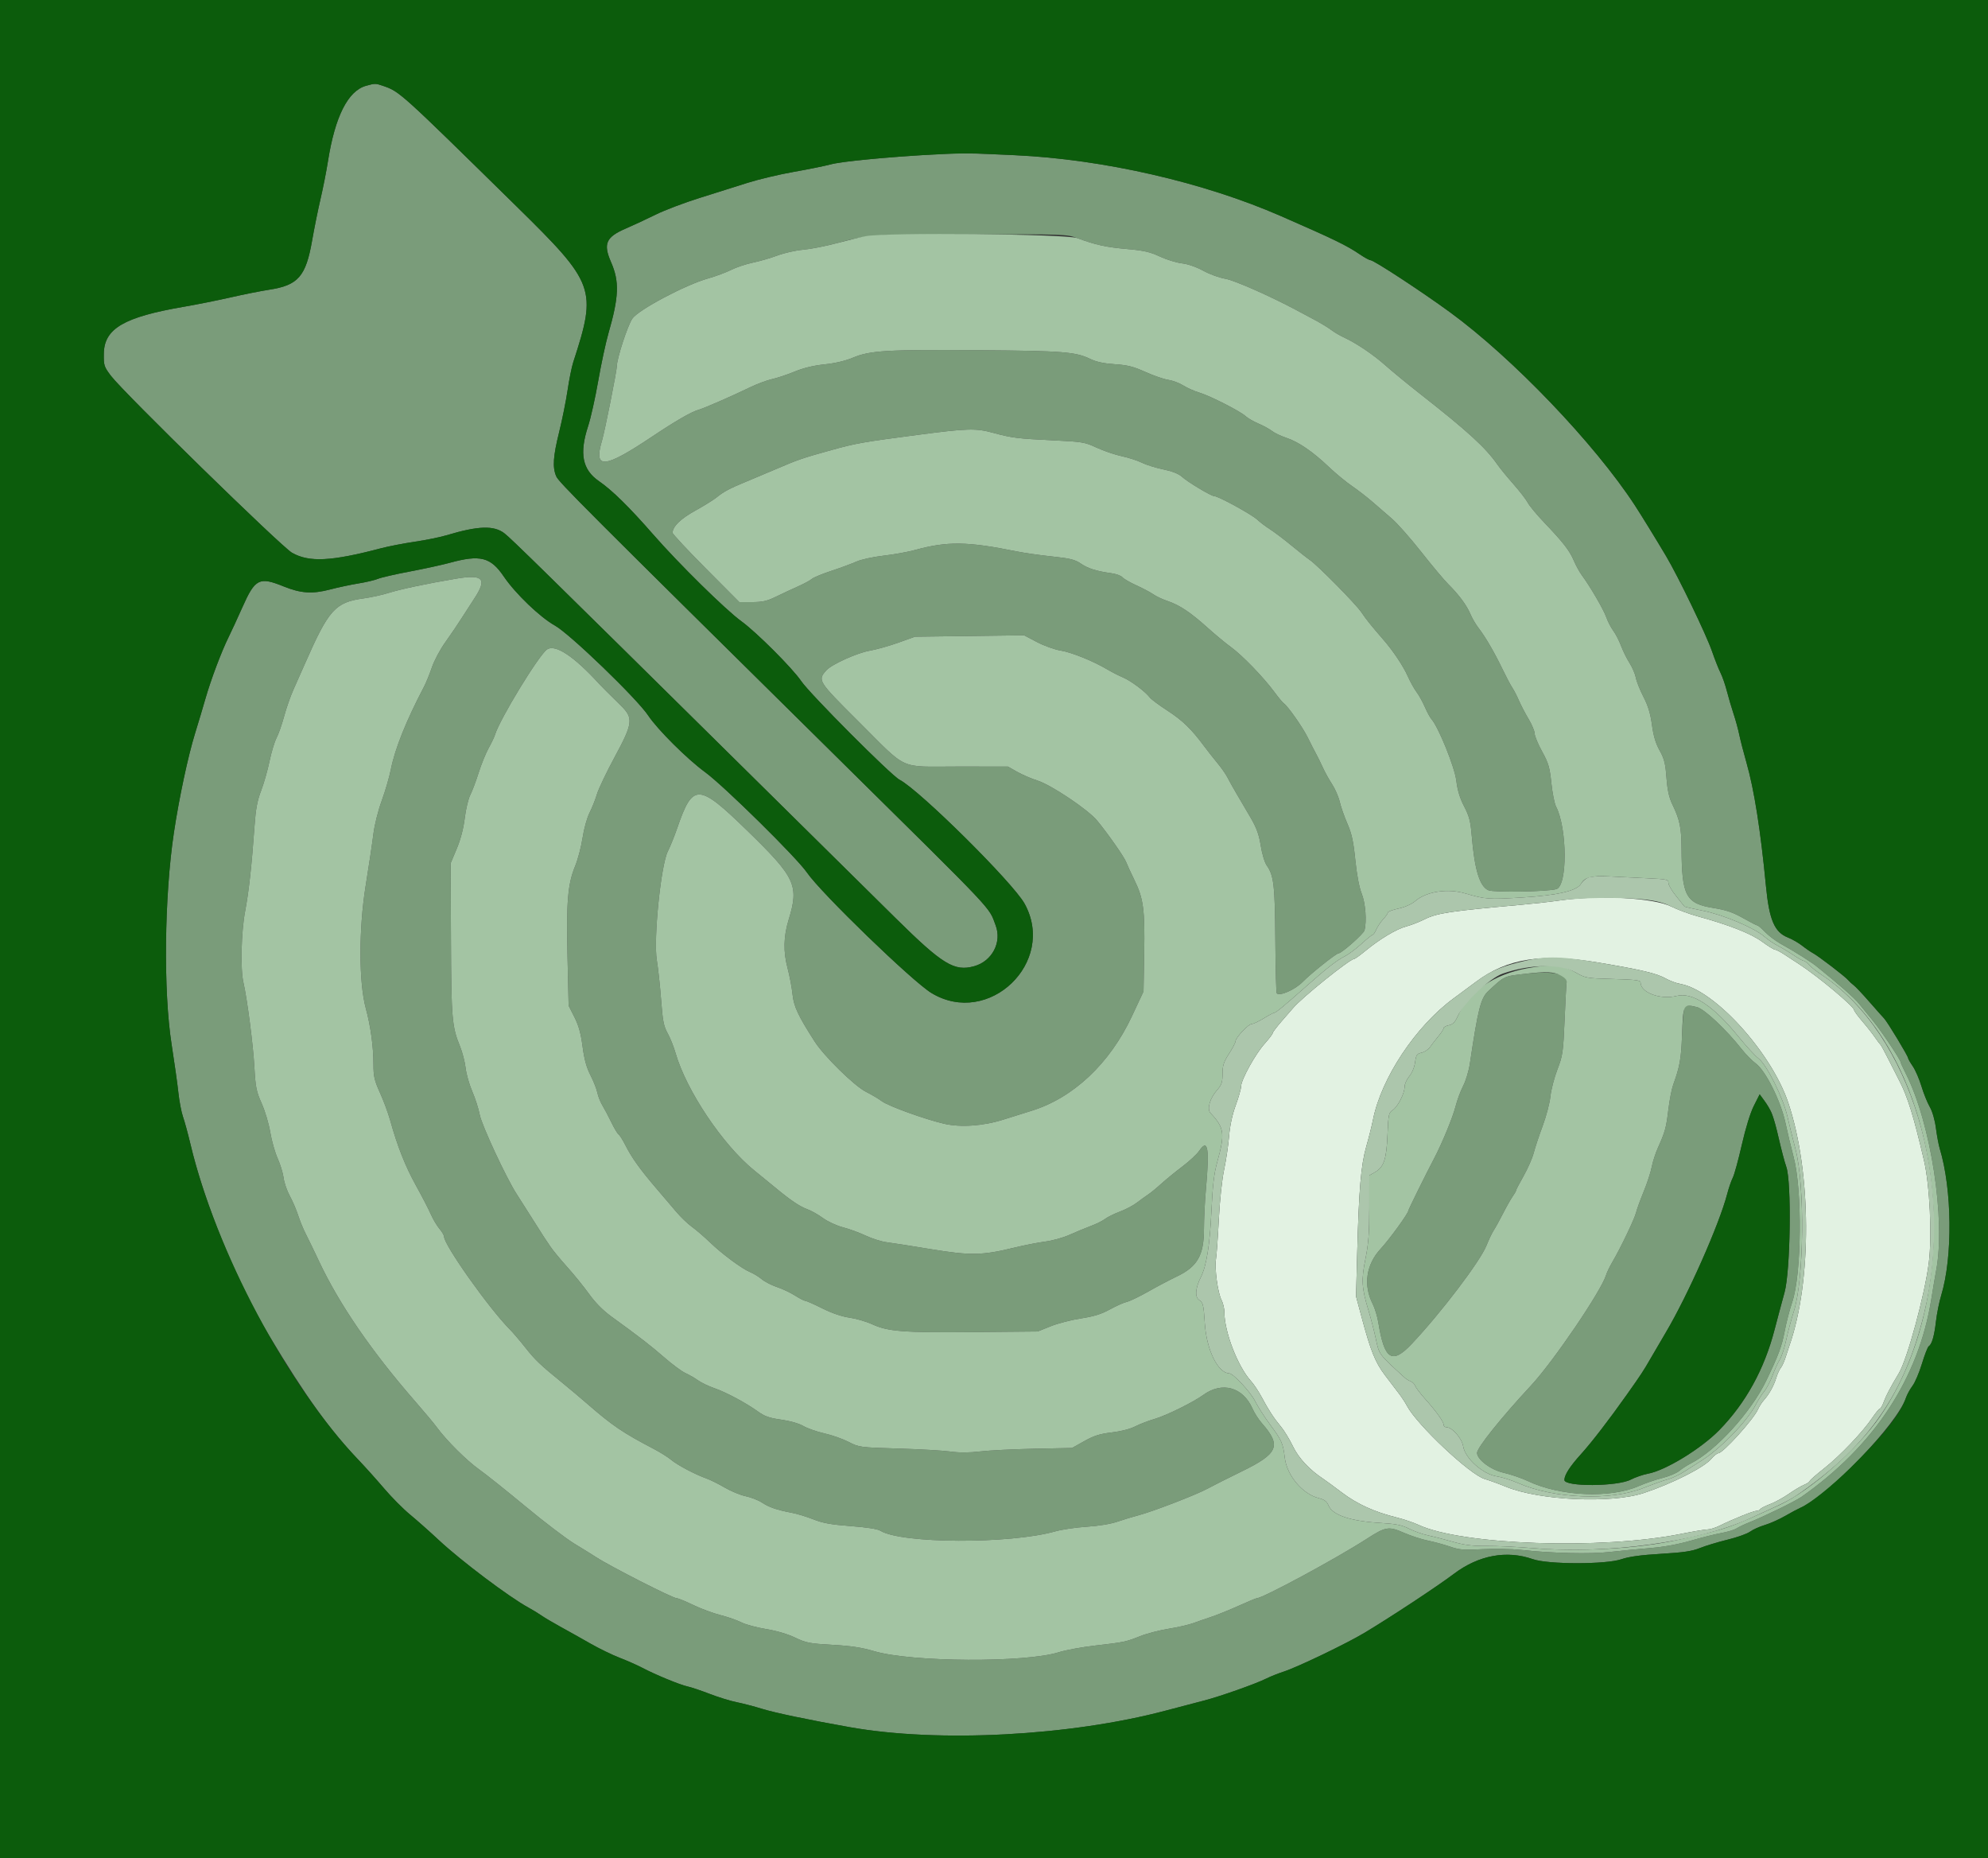 <svg id="svg" version="1.1" xmlns="http://www.w3.org/2000/svg" xmlns:xlink="http://www.w3.org/1999/xlink" width="400" height="373.832" viewBox="0, 0, 400,373.832"><rect x="0" y="0" width="400" height="373.832" fill="#333333" stroke="none"/><g id="svgg"><path id="path0" d="M73.645 17.259 C 69.999 18.286,67.401 23.449,65.977 32.500 C 65.668 34.466,65.001 37.841,64.496 40.000 C 63.991 42.159,63.225 45.944,62.795 48.411 C 61.539 55.608,59.983 57.388,54.169 58.278 C 52.510 58.532,49.021 59.226,46.417 59.821 C 43.813 60.416,39.612 61.257,37.083 61.690 C 24.937 63.772,20.966 66.086,20.891 71.127 C 20.855 73.519,20.932 73.761,22.332 75.613 C 24.863 78.963,56.601 109.967,58.753 111.192 C 62.198 113.153,66.634 112.933,76.611 110.304 C 78.139 109.901,81.212 109.304,83.438 108.978 C 85.664 108.651,88.535 108.069,89.818 107.683 C 96.230 105.754,99.437 105.655,101.537 107.320 C 103.010 108.487,109.285 114.642,149.907 154.768 C 162.346 167.056,175.972 180.514,180.187 184.676 C 189.675 194.044,192.013 195.475,196.017 194.363 C 199.623 193.362,201.623 189.545,200.327 186.136 C 198.858 182.268,200.913 184.444,168.212 152.150 C 117.093 101.668,112.410 96.981,111.912 95.806 C 111.143 93.992,111.289 91.819,112.510 86.896 C 113.120 84.440,113.881 80.664,114.201 78.505 C 114.521 76.346,115.029 73.822,115.330 72.897 C 120.147 58.090,119.783 57.090,103.904 41.495 C 80.338 18.350,80.437 18.439,77.047 17.263 C 75.591 16.758,75.422 16.758,73.645 17.259 M187.664 31.080 C 178.179 31.617,169.297 32.479,167.103 33.076 C 165.972 33.384,162.660 34.056,159.742 34.568 C 156.825 35.081,152.619 36.079,150.396 36.785 C 148.174 37.491,143.832 38.860,140.748 39.826 C 137.664 40.792,133.710 42.291,131.963 43.157 C 130.215 44.023,127.468 45.301,125.858 45.998 C 121.920 47.701,121.337 49.048,122.944 52.724 C 124.657 56.643,124.544 59.687,122.409 67.103 C 121.876 68.953,120.956 73.243,120.365 76.636 C 119.774 80.028,118.861 84.113,118.337 85.712 C 116.528 91.230,117.169 94.489,120.516 96.791 C 123.168 98.616,126.622 102.008,131.395 107.477 C 136.510 113.336,146.006 122.686,149.151 124.960 C 152.179 127.148,159.454 134.419,161.207 137.009 C 162.942 139.573,179.296 155.975,180.990 156.851 C 185.015 158.933,203.839 177.583,206.154 181.783 C 212.639 193.549,198.949 206.706,187.435 199.772 C 183.623 197.477,165.176 179.631,162.352 175.506 C 160.318 172.536,145.651 158.086,141.869 155.326 C 138.276 152.704,132.299 146.756,130.409 143.920 C 128.129 140.500,114.654 127.510,111.652 125.838 C 108.669 124.177,103.704 119.416,101.370 115.979 C 98.710 112.061,96.630 111.535,90.467 113.220 C 88.925 113.641,85.308 114.430,82.430 114.972 C 79.551 115.514,76.676 116.175,76.040 116.440 C 75.405 116.705,73.638 117.123,72.115 117.368 C 70.592 117.614,68.035 118.158,66.433 118.578 C 62.848 119.519,60.537 119.368,57.073 117.967 C 52.154 115.977,51.338 116.390,48.764 122.174 C 47.786 124.371,46.528 127.093,45.968 128.224 C 44.558 131.073,42.417 136.769,41.332 140.561 C 40.831 142.308,39.901 145.421,39.264 147.477 C 37.833 152.099,36.047 160.464,34.994 167.477 C 33.062 180.337,32.855 199.405,34.530 210.093 C 35.094 213.692,35.710 218.072,35.897 219.828 C 36.085 221.584,36.505 223.770,36.830 224.688 C 37.155 225.605,37.823 228.053,38.315 230.129 C 41.153 242.107,47.541 257.624,54.230 268.785 C 61.361 280.684,66.367 287.649,72.098 293.645 C 73.473 295.084,75.814 297.692,77.300 299.439 C 78.787 301.187,81.125 303.542,82.498 304.673 C 83.870 305.804,86.468 308.106,88.271 309.790 C 92.768 313.989,102.506 321.318,106.355 323.401 C 107.178 323.846,108.338 324.553,108.933 324.973 C 109.529 325.393,111.295 326.438,112.859 327.296 C 114.422 328.154,117.115 329.664,118.844 330.652 C 120.573 331.639,123.198 332.914,124.678 333.484 C 126.158 334.054,128.193 334.953,129.199 335.482 C 131.860 336.882,136.804 338.922,138.318 339.245 C 139.037 339.398,141.056 340.075,142.804 340.750 C 144.551 341.424,146.991 342.176,148.224 342.420 C 149.458 342.664,151.766 343.267,153.353 343.759 C 155.948 344.563,162.740 345.982,171.028 347.451 C 188.856 350.611,215.345 349.216,234.579 344.106 C 237.252 343.396,240.701 342.490,242.243 342.094 C 245.492 341.259,252.720 338.704,254.820 337.649 C 255.613 337.251,257.187 336.624,258.318 336.256 C 261.133 335.339,270.964 330.614,274.595 328.432 C 279.931 325.225,289.247 319.080,292.523 316.606 C 297.500 312.848,303.151 311.795,308.411 313.645 C 311.479 314.724,323.130 314.729,326.260 313.653 C 327.764 313.136,330.155 312.810,334.206 312.570 C 338.739 312.302,340.448 312.047,342.056 311.401 C 343.187 310.947,345.685 310.192,347.607 309.723 C 349.529 309.255,351.564 308.530,352.128 308.112 C 352.693 307.695,354.019 307.097,355.074 306.783 C 356.130 306.470,357.965 305.653,359.151 304.968 C 360.338 304.283,361.739 303.534,362.265 303.304 C 367.900 300.837,381.723 286.444,383.478 281.216 C 383.702 280.548,384.299 279.455,384.805 278.786 C 385.311 278.117,386.170 276.103,386.714 274.309 C 387.258 272.515,387.873 270.943,388.080 270.815 C 388.709 270.426,389.196 268.744,389.533 265.789 C 389.709 264.245,390.185 261.889,390.590 260.556 C 392.924 252.869,392.782 239.211,390.284 231.028 C 390.064 230.308,389.722 228.474,389.523 226.952 C 389.306 225.283,388.812 223.577,388.279 222.653 C 387.794 221.811,387.041 219.944,386.607 218.505 C 386.173 217.065,385.392 215.266,384.872 214.506 C 384.351 213.746,383.925 213.003,383.925 212.856 C 383.925 212.446,379.760 205.557,379.093 204.864 C 378.769 204.528,377.413 203.001,376.080 201.472 C 374.746 199.943,373.351 198.467,372.981 198.193 C 372.610 197.919,372.103 197.450,371.855 197.151 C 371.259 196.437,365.894 192.329,364.789 191.740 C 364.314 191.487,363.336 190.815,362.617 190.245 C 361.897 189.676,360.597 188.929,359.727 188.586 C 357.041 187.527,355.977 185.033,355.325 178.270 C 354.235 166.969,352.957 158.859,351.415 153.458 C 350.828 151.402,350.167 148.836,349.944 147.757 C 349.722 146.677,349.216 144.827,348.820 143.645 C 348.424 142.463,347.820 140.412,347.479 139.088 C 347.138 137.764,346.554 136.081,346.181 135.350 C 345.809 134.618,345.040 132.673,344.474 131.028 C 343.327 127.695,337.707 116.045,335.241 111.889 C 333.289 108.599,330.233 103.631,328.972 101.697 C 320.863 89.263,304.337 71.999,291.742 62.804 C 285.937 58.566,276.418 52.337,275.743 52.335 C 275.514 52.334,274.570 51.820,273.645 51.193 C 270.916 49.344,268.569 48.204,257.757 43.478 C 242.170 36.665,222.073 32.058,204.299 31.223 C 194.768 30.775,193.283 30.763,187.664 31.080 M216.738 47.893 C 220.477 49.274,222.510 49.720,226.775 50.096 C 230.133 50.392,231.400 50.681,233.360 51.598 C 234.695 52.222,236.693 52.840,237.800 52.970 C 239.023 53.114,240.715 53.701,242.112 54.467 C 243.376 55.160,245.357 55.882,246.515 56.070 C 248.330 56.366,255.444 59.504,260.935 62.431 C 261.654 62.814,263.252 63.668,264.486 64.327 C 265.720 64.986,267.234 65.906,267.850 66.371 C 268.467 66.836,269.561 67.487,270.280 67.817 C 272.865 69.004,276.223 71.255,278.743 73.490 C 280.154 74.742,283.396 77.403,285.947 79.403 C 295.324 86.754,298.958 90.082,301.296 93.458 C 301.794 94.178,303.240 95.944,304.509 97.383 C 305.778 98.822,307.077 100.505,307.396 101.121 C 307.715 101.738,309.209 103.537,310.717 105.119 C 314.570 109.161,315.785 110.726,316.667 112.784 C 317.090 113.771,317.811 115.083,318.268 115.701 C 319.942 117.958,322.639 122.585,323.188 124.143 C 323.499 125.023,324.138 126.259,324.608 126.890 C 325.078 127.521,325.777 128.877,326.161 129.903 C 326.545 130.929,327.317 132.490,327.876 133.372 C 328.435 134.253,329.009 135.596,329.152 136.354 C 329.294 137.113,329.984 138.842,330.686 140.198 C 331.603 141.971,332.080 143.547,332.387 145.817 C 332.689 148.052,333.139 149.553,333.929 150.967 C 334.849 152.611,335.091 153.572,335.308 156.438 C 335.503 159.023,335.819 160.428,336.539 161.919 C 337.978 164.901,338.311 166.524,338.335 170.654 C 338.390 180.270,339.197 181.762,344.833 182.664 C 347.313 183.061,348.684 183.531,350.703 184.675 C 352.152 185.496,353.458 186.168,353.605 186.168 C 353.752 186.168,354.452 186.767,355.160 187.498 C 355.869 188.230,357.290 189.297,358.318 189.870 C 361.333 191.549,364.311 193.435,365.660 194.518 C 369.961 197.974,373.097 200.737,374.047 201.909 C 374.648 202.650,375.951 204.248,376.941 205.460 C 378.650 207.551,382.430 213.228,382.430 213.704 C 382.430 213.826,382.908 214.872,383.493 216.029 C 388.521 225.968,391.505 245.414,389.564 255.589 C 389.376 256.576,388.940 259.150,388.595 261.308 C 386.045 277.265,377.109 290.866,362.417 301.150 C 361.189 302.010,354.834 305.110,352.044 306.210 C 351.061 306.597,349.883 307.155,349.427 307.449 C 348.971 307.743,347.589 308.165,346.355 308.386 C 345.121 308.608,342.346 309.302,340.187 309.929 C 337.649 310.666,334.742 311.192,331.963 311.419 C 329.598 311.611,325.981 311.962,323.925 312.197 C 320.034 312.642,312.118 312.458,305.981 311.780 C 304.131 311.575,300.667 311.513,298.283 311.641 C 294.515 311.844,293.662 311.776,291.741 311.117 C 290.527 310.701,288.523 310.157,287.290 309.909 C 286.056 309.661,283.900 308.959,282.499 308.350 C 279.379 306.992,278.852 307.080,274.932 309.601 C 268.764 313.569,254.080 321.495,252.897 321.495 C 252.746 321.495,251.094 322.184,249.226 323.025 C 247.357 323.866,244.896 324.862,243.756 325.239 C 242.615 325.616,240.967 326.188,240.092 326.512 C 239.217 326.835,237.000 327.343,235.165 327.640 C 233.330 327.937,230.765 328.600,229.466 329.115 C 226.483 330.296,226.239 330.347,220.374 331.023 C 217.701 331.331,214.421 331.931,213.084 332.357 C 206.345 334.503,183.392 334.379,175.888 332.156 C 173.393 331.417,171.219 331.087,167.477 330.878 C 162.903 330.622,162.200 330.486,159.972 329.422 C 158.455 328.698,156.213 328.038,154.115 327.699 C 152.245 327.396,150.021 326.795,149.173 326.362 C 148.325 325.930,146.419 325.267,144.937 324.889 C 143.455 324.512,140.986 323.594,139.450 322.849 C 137.914 322.105,136.423 321.495,136.136 321.495 C 135.348 321.495,122.735 315.069,119.929 313.237 C 119.170 312.742,117.198 311.516,115.546 310.513 C 113.895 309.510,109.470 306.138,105.711 303.021 C 101.953 299.903,97.763 296.560,96.399 295.591 C 93.908 293.821,89.826 289.760,87.932 287.169 C 87.373 286.404,85.451 284.099,83.661 282.048 C 74.753 271.838,68.255 262.376,64.155 253.645 C 63.189 251.589,62.007 249.150,61.527 248.224 C 61.048 247.299,60.357 245.617,59.991 244.486 C 59.626 243.355,58.868 241.589,58.305 240.561 C 57.743 239.533,57.185 237.910,57.065 236.955 C 56.945 236.000,56.406 234.233,55.867 233.030 C 55.328 231.826,54.659 229.461,54.380 227.773 C 54.101 226.086,53.326 223.478,52.657 221.979 C 51.576 219.556,51.412 218.731,51.180 214.579 C 50.932 210.117,49.735 200.922,48.975 197.627 C 48.352 194.932,48.534 187.438,49.322 183.304 C 50.065 179.405,50.655 174.050,51.212 166.168 C 51.454 162.747,51.767 161.061,52.534 159.065 C 53.087 157.626,53.847 154.964,54.222 153.150 C 54.598 151.337,55.237 149.217,55.642 148.440 C 56.047 147.664,56.736 145.699,57.173 144.075 C 57.610 142.451,58.458 140.028,59.058 138.692 C 59.657 137.355,60.703 134.996,61.382 133.450 C 66.137 122.620,67.458 121.153,73.157 120.375 C 74.636 120.174,76.907 119.676,78.203 119.269 C 80.620 118.510,85.842 117.408,91.743 116.411 C 97.277 115.476,98.091 116.401,95.358 120.520 C 94.827 121.320,93.720 123.034,92.897 124.329 C 92.075 125.624,90.579 127.829,89.573 129.230 C 88.567 130.630,87.364 132.890,86.901 134.252 C 86.437 135.614,85.716 137.380,85.297 138.177 C 81.732 144.969,79.463 150.625,78.645 154.766 C 78.340 156.308,77.513 159.147,76.806 161.074 C 76.073 163.074,75.352 165.960,75.125 167.802 C 74.906 169.577,74.206 174.266,73.569 178.223 C 72.170 186.909,72.189 197.674,73.612 202.881 C 74.570 206.387,75.140 210.569,75.140 214.092 C 75.140 216.522,75.324 217.322,76.460 219.839 C 77.186 221.447,78.099 223.907,78.489 225.307 C 79.962 230.597,81.534 234.579,83.674 238.440 C 84.890 240.635,86.240 243.243,86.674 244.236 C 87.107 245.230,87.886 246.546,88.404 247.162 C 88.922 247.778,89.346 248.493,89.346 248.752 C 89.346 250.453,98.407 263.231,102.619 267.468 C 103.236 268.090,104.620 269.711,105.694 271.070 C 107.688 273.596,108.662 274.524,113.098 278.131 C 114.488 279.262,116.788 281.196,118.208 282.430 C 123.257 286.818,125.292 288.197,131.527 291.458 C 132.829 292.139,134.410 293.130,135.040 293.661 C 136.298 294.719,139.897 296.621,142.135 297.411 C 142.920 297.688,144.589 298.516,145.842 299.251 C 147.096 299.986,148.986 300.765,150.042 300.983 C 151.098 301.201,152.551 301.766,153.271 302.238 C 154.757 303.214,156.298 303.746,159.235 304.299 C 160.356 304.510,162.355 305.115,163.677 305.644 C 165.548 306.392,167.209 306.691,171.171 306.991 C 174.368 307.232,176.584 307.578,177.129 307.919 C 181.322 310.547,203.223 310.630,212.336 308.051 C 213.673 307.673,216.526 307.253,218.677 307.117 C 221.042 306.968,223.479 306.566,224.845 306.100 C 226.087 305.676,227.944 305.112,228.972 304.847 C 231.856 304.102,240.695 300.698,242.991 299.447 C 244.121 298.831,247.146 297.307,249.712 296.060 C 257.229 292.407,257.893 290.851,253.883 286.283 C 253.235 285.545,252.380 284.207,251.983 283.311 C 250.085 279.020,245.876 277.866,242.119 280.605 C 240.107 282.072,234.640 284.767,232.310 285.440 C 231.091 285.793,229.336 286.468,228.411 286.940 C 227.404 287.455,225.511 287.942,223.693 288.154 C 221.294 288.434,220.137 288.799,218.180 289.893 L 215.704 291.278 208.132 291.432 C 203.968 291.517,199.059 291.763,197.224 291.977 C 194.982 292.240,193.019 292.247,191.243 291.999 C 189.788 291.797,185.065 291.525,180.748 291.396 C 172.994 291.164,172.871 291.148,170.740 290.055 C 169.553 289.446,167.366 288.677,165.880 288.347 C 164.394 288.017,162.495 287.352,161.660 286.870 C 160.743 286.341,158.970 285.830,157.180 285.582 C 154.829 285.255,153.871 284.919,152.530 283.956 C 150.078 282.194,146.088 280.061,143.715 279.244 C 142.581 278.854,141.115 278.150,140.458 277.679 C 139.800 277.208,138.659 276.550,137.923 276.217 C 137.186 275.884,135.298 274.490,133.727 273.119 C 130.976 270.720,128.562 268.854,123.044 264.862 C 121.358 263.642,119.795 262.064,118.534 260.311 C 117.472 258.835,115.496 256.395,114.141 254.889 C 112.786 253.382,111.281 251.561,110.796 250.841 C 110.311 250.121,109.689 249.196,109.412 248.785 C 109.136 248.374,108.015 246.607,106.921 244.860 C 105.827 243.112,104.490 241.009,103.951 240.187 C 101.931 237.105,96.913 226.329,96.522 224.233 C 96.304 223.065,95.630 220.963,95.025 219.560 C 94.420 218.157,93.817 216.032,93.685 214.838 C 93.554 213.644,93.040 211.668,92.544 210.447 C 90.933 206.482,90.800 204.896,90.736 188.900 L 90.675 173.645 91.894 170.738 C 92.680 168.866,93.255 166.672,93.512 164.571 C 93.732 162.777,94.231 160.682,94.623 159.915 C 95.014 159.148,95.772 157.136,96.306 155.443 C 96.841 153.751,97.748 151.519,98.321 150.482 C 98.895 149.446,99.467 148.249,99.593 147.822 C 100.504 144.737,108.468 131.685,110.086 130.625 C 111.746 129.537,115.512 132.037,120.561 137.577 C 120.949 138.003,122.547 139.600,124.941 141.953 C 127.471 144.440,127.347 145.502,123.751 152.148 C 122.071 155.255,120.436 158.671,120.119 159.740 C 119.802 160.808,119.130 162.498,118.625 163.494 C 118.110 164.511,117.493 166.726,117.219 168.541 C 116.950 170.320,116.280 172.869,115.731 174.206 C 114.230 177.855,113.932 181.376,114.187 192.461 L 114.414 202.306 115.580 204.611 C 116.431 206.292,116.874 207.888,117.217 210.508 C 117.555 213.097,118.001 214.716,118.811 216.303 C 119.429 217.514,120.052 219.093,120.195 219.813 C 120.338 220.533,120.790 221.674,121.200 222.348 C 121.610 223.023,122.424 224.564,123.009 225.772 C 123.595 226.981,124.254 228.081,124.474 228.217 C 124.694 228.353,125.312 229.335,125.848 230.400 C 127.076 232.843,128.834 235.301,131.945 238.925 C 133.291 240.493,135.130 242.653,136.031 243.725 C 136.932 244.798,138.362 246.173,139.209 246.783 C 140.055 247.392,141.673 248.781,142.804 249.870 C 145.305 252.278,149.240 255.195,150.954 255.911 C 151.648 256.201,152.701 256.846,153.293 257.344 C 153.885 257.842,155.248 258.542,156.322 258.899 C 157.396 259.255,159.033 260.028,159.958 260.615 C 160.884 261.202,161.819 261.682,162.036 261.682 C 162.253 261.682,163.794 262.365,165.462 263.198 C 167.400 264.167,169.365 264.838,170.906 265.056 C 172.232 265.244,174.279 265.838,175.454 266.376 C 178.692 267.858,181.690 268.092,195.813 267.962 L 208.785 267.843 211.402 266.793 C 212.841 266.215,215.585 265.505,217.499 265.214 C 220.078 264.821,221.579 264.356,223.293 263.415 C 224.566 262.716,226.112 262.028,226.729 261.885 C 227.346 261.742,229.280 260.811,231.028 259.816 C 232.776 258.821,235.353 257.461,236.756 256.794 C 240.934 254.807,242.242 252.525,242.246 247.215 C 242.248 245.200,242.424 241.617,242.637 239.252 C 243.386 230.937,243.040 228.934,241.299 231.496 C 240.838 232.175,239.306 233.602,237.894 234.667 C 236.482 235.732,234.570 237.294,233.645 238.137 C 232.720 238.980,231.542 239.946,231.028 240.284 C 230.514 240.622,229.491 241.361,228.754 241.926 C 228.018 242.492,226.476 243.306,225.327 243.735 C 224.179 244.165,222.847 244.821,222.367 245.193 C 221.888 245.566,220.570 246.218,219.439 246.643 C 218.308 247.068,216.374 247.869,215.140 248.423 C 213.907 248.977,211.729 249.579,210.300 249.761 C 208.872 249.943,206.012 250.506,203.945 251.012 C 197.653 252.554,195.214 252.594,187.290 251.283 C 183.486 250.653,179.504 250.030,178.440 249.898 C 177.377 249.766,175.473 249.168,174.208 248.570 C 172.944 247.973,170.873 247.215,169.605 246.886 C 168.316 246.552,166.532 245.725,165.559 245.011 C 164.602 244.308,163.148 243.497,162.329 243.208 C 160.929 242.714,158.909 241.337,155.888 238.818 C 155.168 238.218,153.323 236.710,151.787 235.468 C 145.439 230.335,138.063 219.329,135.908 211.776 C 135.556 210.542,134.847 208.776,134.332 207.850 C 133.544 206.434,133.338 205.377,133.023 201.152 C 132.817 198.393,132.426 194.776,132.153 193.114 C 131.464 188.918,132.977 174.009,134.371 171.256 C 134.851 170.308,135.701 168.206,136.260 166.584 C 139.403 157.471,140.492 157.508,150.312 167.053 C 160.091 176.559,160.808 178.101,158.673 185.047 C 157.653 188.365,157.584 191.430,158.453 194.702 C 158.873 196.279,159.326 198.664,159.461 200.000 C 159.708 202.456,160.588 204.334,163.929 209.533 C 165.840 212.506,171.942 218.481,174.247 219.635 C 175.355 220.190,176.792 221.042,177.440 221.529 C 178.721 222.489,186.005 225.127,189.907 226.043 C 193.243 226.827,197.829 226.512,201.886 225.221 C 203.624 224.668,206.140 223.880,207.477 223.471 C 215.914 220.888,223.273 213.980,227.736 204.454 L 230.085 199.439 230.219 191.776 C 230.373 182.965,230.076 180.745,228.241 177.009 C 227.535 175.570,226.796 173.964,226.600 173.440 C 226.218 172.416,223.032 167.858,220.767 165.094 C 218.949 162.876,211.513 157.889,208.710 157.009 C 207.518 156.635,205.701 155.851,204.673 155.267 L 202.804 154.206 192.704 154.200 C 180.592 154.192,182.883 155.242,172.575 144.974 C 164.551 136.981,164.467 136.844,166.287 134.825 C 167.358 133.636,172.446 131.338,174.983 130.896 C 176.320 130.663,178.921 129.934,180.763 129.275 L 184.112 128.077 195.086 127.938 L 206.060 127.799 208.639 129.154 C 210.057 129.899,212.184 130.666,213.366 130.858 C 215.612 131.222,219.935 132.966,222.804 134.665 C 223.729 135.213,225.150 135.939,225.963 136.278 C 227.510 136.925,230.485 139.148,231.344 140.301 C 231.621 140.673,233.219 141.865,234.896 142.950 C 237.915 144.905,239.712 146.643,242.243 150.054 C 242.963 151.023,244.185 152.578,244.959 153.507 C 245.733 154.437,246.637 155.732,246.968 156.384 C 247.299 157.036,248.115 158.495,248.780 159.626 C 249.445 160.757,250.710 162.911,251.592 164.413 C 252.829 166.522,253.302 167.817,253.668 170.105 C 253.938 171.789,254.462 173.516,254.883 174.107 C 256.297 176.093,256.528 178.098,256.606 189.057 C 256.647 194.860,256.776 199.704,256.893 199.821 C 257.509 200.437,260.581 199.081,262.109 197.518 C 263.738 195.852,268.854 191.776,269.315 191.776 C 269.931 191.776,274.350 187.869,274.541 187.156 C 275.031 185.331,274.751 181.672,273.974 179.733 C 273.479 178.499,273.001 175.972,272.700 173.001 C 272.321 169.263,271.981 167.704,271.111 165.712 C 270.502 164.318,269.807 162.336,269.566 161.308 C 269.326 160.280,268.632 158.682,268.025 157.757 C 267.418 156.832,266.579 155.318,266.162 154.393 C 265.744 153.467,265.123 152.206,264.781 151.589 C 264.440 150.972,263.686 149.501,263.107 148.320 C 262.104 146.276,259.063 141.956,258.291 141.479 C 258.091 141.355,257.236 140.318,256.391 139.174 C 254.218 136.233,249.943 131.813,247.700 130.189 C 246.652 129.430,244.533 127.675,242.991 126.290 C 239.518 123.171,237.368 121.734,234.953 120.917 C 233.925 120.570,232.625 119.960,232.064 119.562 C 231.503 119.164,229.977 118.355,228.674 117.764 C 227.371 117.174,226.092 116.434,225.832 116.120 C 225.572 115.807,224.574 115.443,223.614 115.311 C 220.608 114.899,218.927 114.368,217.462 113.368 C 216.286 112.565,215.304 112.324,211.668 111.941 C 209.260 111.688,206.028 111.225,204.486 110.911 C 194.648 108.911,190.600 108.856,184.119 110.637 C 182.676 111.034,179.813 111.550,177.757 111.784 C 175.690 112.020,173.266 112.549,172.336 112.966 C 171.411 113.382,169.142 114.220,167.293 114.829 C 165.444 115.437,163.673 116.169,163.358 116.455 C 163.042 116.741,161.779 117.423,160.551 117.971 C 159.323 118.519,157.324 119.452,156.109 120.044 C 154.326 120.913,153.401 121.121,151.325 121.121 L 148.750 121.121 142.039 114.375 C 138.347 110.664,135.328 107.426,135.329 107.179 C 135.332 105.919,136.927 104.364,139.916 102.708 C 141.681 101.731,143.599 100.539,144.179 100.061 C 145.511 98.962,146.889 98.217,149.720 97.063 C 150.953 96.560,153.813 95.356,156.075 94.387 C 160.629 92.436,161.364 92.183,167.290 90.535 C 172.173 89.177,173.658 88.916,184.744 87.465 C 194.704 86.162,196.342 86.118,199.821 87.066 C 203.562 88.085,204.755 88.235,211.811 88.573 C 217.797 88.860,218.265 88.938,220.660 90.052 C 222.051 90.699,224.322 91.471,225.707 91.769 C 227.091 92.067,228.909 92.655,229.747 93.077 C 230.584 93.499,232.519 94.104,234.046 94.422 C 235.829 94.792,237.157 95.308,237.757 95.862 C 238.928 96.944,243.716 99.813,244.351 99.813 C 245.145 99.813,251.853 103.485,252.970 104.531 C 253.547 105.071,254.692 105.938,255.514 106.457 C 256.336 106.976,258.271 108.439,259.813 109.708 C 261.355 110.976,263.037 112.300,263.551 112.649 C 265.106 113.705,272.817 121.523,273.909 123.151 C 274.890 124.613,275.915 125.891,278.305 128.634 C 280.290 130.911,282.341 133.976,283.251 136.026 C 283.741 137.130,284.536 138.560,285.017 139.204 C 285.498 139.847,286.254 141.209,286.698 142.229 C 287.142 143.250,287.735 144.343,288.016 144.659 C 289.435 146.256,292.683 154.284,293.020 157.032 C 293.263 159.006,293.739 160.571,294.600 162.225 C 295.610 164.165,295.883 165.208,296.113 167.998 C 296.684 174.945,297.723 178.354,299.489 179.086 C 300.632 179.560,311.366 179.379,313.154 178.856 C 315.408 178.197,315.358 166.641,313.083 162.241 C 312.774 161.643,312.351 159.518,312.144 157.517 C 311.817 154.361,311.569 153.519,310.276 151.163 C 309.456 149.669,308.785 148.050,308.785 147.566 C 308.785 147.081,308.238 145.770,307.568 144.651 C 306.899 143.532,306.025 141.860,305.626 140.935 C 305.227 140.009,304.619 138.832,304.274 138.318 C 303.930 137.804,303.041 136.121,302.299 134.579 C 300.687 131.227,298.878 128.124,297.488 126.323 C 296.929 125.599,296.195 124.343,295.856 123.531 C 295.124 121.778,293.539 119.632,291.437 117.550 C 290.595 116.716,288.140 113.789,285.981 111.045 C 283.822 108.300,281.154 105.281,280.051 104.336 C 278.948 103.390,277.178 101.860,276.119 100.935 C 275.059 100.009,273.215 98.585,272.021 97.769 C 270.827 96.953,268.727 95.218,267.355 93.913 C 264.138 90.853,261.239 88.872,258.806 88.070 C 257.738 87.719,256.452 87.106,255.948 86.709 C 255.443 86.313,254.214 85.639,253.216 85.212 C 252.218 84.785,251.065 84.122,250.654 83.738 C 249.582 82.737,243.505 79.639,241.345 78.991 C 240.336 78.689,238.873 78.039,238.093 77.546 C 237.313 77.054,235.951 76.543,235.066 76.412 C 234.182 76.282,232.112 75.568,230.467 74.826 C 228.055 73.738,226.862 73.437,224.299 73.268 C 222.109 73.123,220.583 72.797,219.389 72.217 C 216.407 70.771,213.940 70.578,196.822 70.448 C 178.385 70.309,175.041 70.509,171.589 71.963 C 170.102 72.588,168.003 73.082,165.900 73.299 C 163.699 73.527,161.655 74.020,159.882 74.752 C 158.405 75.362,156.355 76.044,155.327 76.269 C 154.299 76.494,152.280 77.251,150.841 77.950 C 147.266 79.686,141.697 82.114,140.561 82.431 C 139.120 82.834,135.931 84.674,131.215 87.826 C 121.485 94.329,119.378 94.490,121.137 88.596 C 121.688 86.752,124.112 74.585,124.112 73.667 C 124.112 72.138,126.273 65.501,127.230 64.094 C 128.430 62.327,137.905 57.297,142.430 56.025 C 143.972 55.592,146.075 54.813,147.103 54.294 C 148.131 53.775,150.104 53.116,151.488 52.829 C 152.872 52.543,155.102 51.895,156.443 51.390 C 157.785 50.885,160.101 50.366,161.591 50.237 C 163.080 50.108,166.150 49.508,168.411 48.904 C 174.779 47.202,174.727 47.206,195.243 47.153 C 214.087 47.104,214.655 47.124,216.738 47.893 M306.760 195.912 C 302.551 196.400,302.767 196.298,299.475 199.353 C 297.939 200.779,297.400 202.892,295.743 214.001 C 295.529 215.430,294.929 217.420,294.409 218.423 C 293.889 219.425,293.198 221.284,292.874 222.553 C 292.302 224.792,290.138 230.043,288.534 233.084 C 286.917 236.149,283.364 243.344,283.364 243.554 C 283.364 244.076,279.542 249.338,277.799 251.215 C 274.875 254.365,274.270 258.531,276.190 262.291 C 276.624 263.140,277.140 264.838,277.338 266.064 C 278.539 273.525,280.084 274.529,284.000 270.393 C 289.879 264.185,297.825 253.732,299.097 250.534 C 299.561 249.366,300.219 247.991,300.559 247.477 C 300.899 246.963,301.733 245.449,302.414 244.112 C 303.094 242.776,303.965 241.236,304.349 240.690 C 304.733 240.144,305.047 239.592,305.047 239.464 C 305.047 239.335,305.731 238.022,306.567 236.547 C 307.403 235.071,308.314 232.992,308.592 231.927 C 308.869 230.863,309.681 228.416,310.397 226.491 C 311.113 224.566,311.813 221.897,311.953 220.561 C 312.094 219.224,312.726 216.785,313.358 215.140 C 314.431 212.350,314.528 211.685,314.805 205.234 C 314.968 201.430,315.152 198.006,315.214 197.625 C 315.497 195.885,312.401 195.258,306.760 195.912 M338.882 202.897 C 338.737 203.257,338.535 205.738,338.432 208.411 C 338.254 213.030,337.968 214.616,336.667 218.192 C 336.355 219.049,335.913 221.320,335.684 223.239 C 335.252 226.867,335.032 227.667,333.570 230.930 C 333.087 232.007,332.533 233.729,332.338 234.757 C 332.143 235.786,331.414 238.017,330.717 239.716 C 330.021 241.414,329.333 243.308,329.188 243.925 C 328.900 245.152,326.024 251.157,324.442 253.832 C 323.896 254.757,323.324 255.935,323.172 256.449 C 322.237 259.617,312.557 273.871,308.045 278.724 C 302.031 285.192,297.196 291.225,297.196 292.262 C 297.196 293.600,299.948 295.672,302.496 296.251 C 303.967 296.586,306.194 297.348,307.445 297.944 C 313.896 301.019,324.069 301.457,329.816 298.906 C 331.000 298.381,333.077 297.672,334.431 297.332 C 335.786 296.992,337.341 296.341,337.887 295.886 C 338.432 295.431,339.467 294.761,340.187 294.396 C 345.250 291.835,352.290 284.118,355.367 277.757 C 357.793 272.742,358.524 270.798,359.062 267.926 C 359.398 266.134,360.089 263.450,360.598 261.960 C 362.505 256.379,362.667 239.419,360.878 232.710 C 360.384 230.860,359.652 227.794,359.252 225.898 C 358.328 221.526,355.247 215.358,353.271 213.924 C 352.551 213.402,351.290 212.122,350.467 211.079 C 347.296 207.060,342.896 202.933,341.413 202.589 C 339.427 202.128,339.180 202.158,338.882 202.897 M356.429 223.780 C 356.730 224.419,357.393 226.774,357.902 229.013 C 358.412 231.252,359.093 233.820,359.415 234.720 C 360.503 237.762,360.254 255.688,359.063 259.985 C 358.548 261.844,357.646 265.215,357.059 267.477 C 354.989 275.453,351.260 282.226,345.940 287.676 C 342.307 291.397,335.173 295.769,331.640 296.439 C 330.591 296.638,329.015 297.176,328.137 297.636 C 325.445 299.046,314.766 299.109,314.766 297.716 C 314.766 296.712,315.879 294.978,318.087 292.542 C 320.234 290.173,323.726 285.642,327.321 280.561 C 330.250 276.421,330.628 275.846,332.113 273.271 C 332.884 271.935,334.263 269.579,335.177 268.037 C 339.614 260.550,345.912 246.346,347.516 240.203 C 347.836 238.979,348.346 237.498,348.649 236.911 C 348.952 236.325,349.769 233.349,350.464 230.297 C 351.235 226.907,352.181 223.849,352.892 222.440 L 354.057 220.133 354.969 221.375 C 355.471 222.058,356.128 223.140,356.429 223.780 " stroke="none" fill="#7a9c7a" fill-rule="evenodd"></path><path id="path1" d="M174.206 47.504 C 173.280 47.670,170.673 48.300,168.411 48.904 C 166.150 49.508,163.080 50.108,161.591 50.237 C 160.101 50.366,157.785 50.885,156.443 51.390 C 155.102 51.895,152.872 52.543,151.488 52.829 C 150.104 53.116,148.131 53.775,147.103 54.294 C 146.075 54.813,143.972 55.592,142.430 56.025 C 137.905 57.297,128.430 62.327,127.230 64.094 C 126.273 65.501,124.112 72.138,124.112 73.667 C 124.112 74.585,121.688 86.752,121.137 88.596 C 119.378 94.490,121.485 94.329,131.215 87.826 C 135.931 84.674,139.120 82.834,140.561 82.431 C 141.697 82.114,147.266 79.686,150.841 77.950 C 152.280 77.251,154.299 76.494,155.327 76.269 C 156.355 76.044,158.405 75.362,159.882 74.752 C 161.655 74.020,163.699 73.527,165.900 73.299 C 168.003 73.082,170.102 72.588,171.589 71.963 C 175.041 70.509,178.385 70.309,196.822 70.448 C 213.940 70.578,216.407 70.771,219.389 72.217 C 220.583 72.797,222.109 73.123,224.299 73.268 C 226.862 73.437,228.055 73.738,230.467 74.826 C 232.112 75.568,234.182 76.282,235.066 76.412 C 235.951 76.543,237.313 77.054,238.093 77.546 C 238.873 78.039,240.336 78.689,241.345 78.991 C 243.505 79.639,249.582 82.737,250.654 83.738 C 251.065 84.122,252.218 84.785,253.216 85.212 C 254.214 85.639,255.443 86.313,255.948 86.709 C 256.452 87.106,257.738 87.719,258.806 88.070 C 261.239 88.872,264.138 90.853,267.355 93.913 C 268.727 95.218,270.827 96.953,272.021 97.769 C 273.215 98.585,275.059 100.009,276.119 100.935 C 277.178 101.860,278.948 103.390,280.051 104.336 C 281.154 105.281,283.822 108.300,285.981 111.045 C 288.140 113.789,290.595 116.716,291.437 117.550 C 293.539 119.632,295.124 121.778,295.856 123.531 C 296.195 124.343,296.929 125.599,297.488 126.323 C 298.878 128.124,300.687 131.227,302.299 134.579 C 303.041 136.121,303.930 137.804,304.274 138.318 C 304.619 138.832,305.227 140.009,305.626 140.935 C 306.025 141.860,306.899 143.532,307.568 144.651 C 308.238 145.770,308.785 147.081,308.785 147.566 C 308.785 148.050,309.456 149.669,310.276 151.163 C 311.569 153.519,311.817 154.361,312.144 157.517 C 312.351 159.518,312.774 161.643,313.083 162.241 C 315.358 166.641,315.408 178.197,313.154 178.856 C 311.366 179.379,300.632 179.560,299.489 179.086 C 297.723 178.354,296.684 174.945,296.113 167.998 C 295.883 165.208,295.610 164.165,294.600 162.225 C 293.739 160.571,293.263 159.006,293.020 157.032 C 292.683 154.284,289.435 146.256,288.016 144.659 C 287.735 144.343,287.142 143.250,286.698 142.229 C 286.254 141.209,285.498 139.847,285.017 139.204 C 284.536 138.560,283.741 137.130,283.251 136.026 C 282.341 133.976,280.290 130.911,278.305 128.634 C 275.915 125.891,274.890 124.613,273.909 123.151 C 272.817 121.523,265.106 113.705,263.551 112.649 C 263.037 112.300,261.355 110.976,259.813 109.708 C 258.271 108.439,256.336 106.976,255.514 106.457 C 254.692 105.938,253.547 105.071,252.970 104.531 C 251.853 103.485,245.145 99.813,244.351 99.813 C 243.716 99.813,238.928 96.944,237.757 95.862 C 237.157 95.308,235.829 94.792,234.046 94.422 C 232.519 94.104,230.584 93.499,229.747 93.077 C 228.909 92.655,227.091 92.067,225.707 91.769 C 224.322 91.471,222.051 90.699,220.660 90.052 C 218.265 88.938,217.797 88.860,211.811 88.573 C 204.755 88.235,203.562 88.085,199.821 87.066 C 196.342 86.118,194.704 86.162,184.744 87.465 C 173.658 88.916,172.173 89.177,167.290 90.535 C 161.364 92.183,160.629 92.436,156.075 94.387 C 153.813 95.356,150.953 96.560,149.720 97.063 C 146.889 98.217,145.511 98.962,144.179 100.061 C 143.599 100.539,141.681 101.731,139.916 102.708 C 136.927 104.364,135.332 105.919,135.329 107.179 C 135.328 107.426,138.347 110.664,142.039 114.375 L 148.750 121.121 151.325 121.121 C 153.401 121.121,154.326 120.913,156.109 120.044 C 157.324 119.452,159.323 118.519,160.551 117.971 C 161.779 117.423,163.042 116.741,163.358 116.455 C 163.673 116.169,165.444 115.437,167.293 114.829 C 169.142 114.220,171.411 113.382,172.336 112.966 C 173.266 112.549,175.690 112.020,177.757 111.784 C 179.813 111.550,182.676 111.034,184.119 110.637 C 190.600 108.856,194.648 108.911,204.486 110.911 C 206.028 111.225,209.260 111.688,211.668 111.941 C 215.304 112.324,216.286 112.565,217.462 113.368 C 218.927 114.368,220.608 114.899,223.614 115.311 C 224.574 115.443,225.572 115.807,225.832 116.120 C 226.092 116.434,227.371 117.174,228.674 117.764 C 229.977 118.355,231.503 119.164,232.064 119.562 C 232.625 119.960,233.925 120.570,234.953 120.917 C 237.368 121.734,239.518 123.171,242.991 126.290 C 244.533 127.675,246.652 129.430,247.700 130.189 C 249.943 131.813,254.218 136.233,256.391 139.174 C 257.236 140.318,258.091 141.355,258.291 141.479 C 259.063 141.956,262.104 146.276,263.107 148.320 C 263.686 149.501,264.440 150.972,264.781 151.589 C 265.123 152.206,265.744 153.467,266.162 154.393 C 266.579 155.318,267.418 156.832,268.025 157.757 C 268.632 158.682,269.326 160.280,269.566 161.308 C 269.807 162.336,270.502 164.318,271.111 165.712 C 271.981 167.704,272.321 169.263,272.700 173.001 C 273.001 175.972,273.479 178.499,273.974 179.733 C 274.751 181.672,275.031 185.331,274.541 187.156 C 274.350 187.869,269.931 191.776,269.315 191.776 C 268.854 191.776,263.738 195.852,262.109 197.518 C 260.581 199.081,257.509 200.437,256.893 199.821 C 256.776 199.704,256.647 194.860,256.606 189.057 C 256.528 178.098,256.297 176.093,254.883 174.107 C 254.462 173.516,253.938 171.789,253.668 170.105 C 253.302 167.817,252.829 166.522,251.592 164.413 C 250.710 162.911,249.445 160.757,248.780 159.626 C 248.115 158.495,247.299 157.036,246.968 156.384 C 246.637 155.732,245.733 154.437,244.959 153.507 C 244.185 152.578,242.963 151.023,242.243 150.054 C 239.712 146.643,237.915 144.905,234.896 142.950 C 233.219 141.865,231.621 140.673,231.344 140.301 C 230.485 139.148,227.510 136.925,225.963 136.278 C 225.150 135.939,223.729 135.213,222.804 134.665 C 219.935 132.966,215.612 131.222,213.366 130.858 C 212.184 130.666,210.057 129.899,208.639 129.154 L 206.060 127.799 195.086 127.938 L 184.112 128.077 180.763 129.275 C 178.921 129.934,176.320 130.663,174.983 130.896 C 172.446 131.338,167.358 133.636,166.287 134.825 C 164.467 136.844,164.551 136.981,172.575 144.974 C 182.883 155.242,180.592 154.192,192.704 154.200 L 202.804 154.206 204.673 155.267 C 205.701 155.851,207.518 156.635,208.710 157.009 C 211.513 157.889,218.949 162.876,220.767 165.094 C 223.032 167.858,226.218 172.416,226.600 173.440 C 226.796 173.964,227.535 175.570,228.241 177.009 C 230.076 180.745,230.373 182.965,230.219 191.776 L 230.085 199.439 227.736 204.454 C 223.273 213.980,215.914 220.888,207.477 223.471 C 206.140 223.880,203.624 224.668,201.886 225.221 C 197.829 226.512,193.243 226.827,189.907 226.043 C 186.005 225.127,178.721 222.489,177.440 221.529 C 176.792 221.042,175.355 220.190,174.247 219.635 C 171.942 218.481,165.840 212.506,163.929 209.533 C 160.588 204.334,159.708 202.456,159.461 200.000 C 159.326 198.664,158.873 196.279,158.453 194.702 C 157.584 191.430,157.653 188.365,158.673 185.047 C 160.808 178.101,160.091 176.559,150.312 167.053 C 140.492 157.508,139.403 157.471,136.260 166.584 C 135.701 168.206,134.851 170.308,134.371 171.256 C 132.977 174.009,131.464 188.918,132.153 193.114 C 132.426 194.776,132.817 198.393,133.023 201.152 C 133.338 205.377,133.544 206.434,134.332 207.850 C 134.847 208.776,135.556 210.542,135.908 211.776 C 138.063 219.329,145.439 230.335,151.787 235.468 C 153.323 236.710,155.168 238.218,155.888 238.818 C 158.909 241.337,160.929 242.714,162.329 243.208 C 163.148 243.497,164.602 244.308,165.559 245.011 C 166.532 245.725,168.316 246.552,169.605 246.886 C 170.873 247.215,172.944 247.973,174.208 248.570 C 175.473 249.168,177.377 249.766,178.440 249.898 C 179.504 250.030,183.486 250.653,187.290 251.283 C 195.214 252.594,197.653 252.554,203.945 251.012 C 206.012 250.506,208.872 249.943,210.300 249.761 C 211.729 249.579,213.907 248.977,215.140 248.423 C 216.374 247.869,218.308 247.068,219.439 246.643 C 220.570 246.218,221.888 245.566,222.367 245.193 C 222.847 244.821,224.179 244.165,225.327 243.735 C 226.476 243.306,228.018 242.492,228.754 241.926 C 229.491 241.361,230.514 240.622,231.028 240.284 C 231.542 239.946,232.720 238.980,233.645 238.137 C 234.570 237.294,236.482 235.732,237.894 234.667 C 239.306 233.602,240.838 232.175,241.299 231.496 C 243.040 228.934,243.386 230.937,242.637 239.252 C 242.424 241.617,242.248 245.200,242.246 247.215 C 242.242 252.525,240.934 254.807,236.756 256.794 C 235.353 257.461,232.776 258.821,231.028 259.816 C 229.280 260.811,227.346 261.742,226.729 261.885 C 226.112 262.028,224.566 262.716,223.293 263.415 C 221.579 264.356,220.078 264.821,217.499 265.214 C 215.585 265.505,212.841 266.215,211.402 266.793 L 208.785 267.843 195.813 267.962 C 181.690 268.092,178.692 267.858,175.454 266.376 C 174.279 265.838,172.232 265.244,170.906 265.056 C 169.365 264.838,167.400 264.167,165.462 263.198 C 163.794 262.365,162.253 261.682,162.036 261.682 C 161.819 261.682,160.884 261.202,159.958 260.615 C 159.033 260.028,157.396 259.255,156.322 258.899 C 155.248 258.542,153.885 257.842,153.293 257.344 C 152.701 256.846,151.648 256.201,150.954 255.911 C 149.240 255.195,145.305 252.278,142.804 249.870 C 141.673 248.781,140.055 247.392,139.209 246.783 C 138.362 246.173,136.932 244.798,136.031 243.725 C 135.130 242.653,133.291 240.493,131.945 238.925 C 128.834 235.301,127.076 232.843,125.848 230.400 C 125.312 229.335,124.694 228.353,124.474 228.217 C 124.254 228.081,123.595 226.981,123.009 225.772 C 122.424 224.564,121.610 223.023,121.200 222.348 C 120.790 221.674,120.338 220.533,120.195 219.813 C 120.052 219.093,119.429 217.514,118.811 216.303 C 118.001 214.716,117.555 213.097,117.217 210.508 C 116.874 207.888,116.431 206.292,115.580 204.611 L 114.414 202.306 114.187 192.461 C 113.932 181.376,114.230 177.855,115.731 174.206 C 116.280 172.869,116.950 170.320,117.219 168.541 C 117.493 166.726,118.110 164.511,118.625 163.494 C 119.130 162.498,119.802 160.808,120.119 159.740 C 120.436 158.671,122.071 155.255,123.751 152.148 C 127.347 145.502,127.471 144.440,124.941 141.953 C 122.547 139.600,120.949 138.003,120.561 137.577 C 115.512 132.037,111.746 129.537,110.086 130.625 C 108.468 131.685,100.504 144.737,99.593 147.822 C 99.467 148.249,98.895 149.446,98.321 150.482 C 97.748 151.519,96.841 153.751,96.306 155.443 C 95.772 157.136,95.014 159.148,94.623 159.915 C 94.231 160.682,93.732 162.777,93.512 164.571 C 93.255 166.672,92.680 168.866,91.894 170.738 L 90.675 173.645 90.736 188.900 C 90.800 204.896,90.933 206.482,92.544 210.447 C 93.040 211.668,93.554 213.644,93.685 214.838 C 93.817 216.032,94.420 218.157,95.025 219.560 C 95.630 220.963,96.304 223.065,96.522 224.233 C 96.913 226.329,101.931 237.105,103.951 240.187 C 104.490 241.009,105.827 243.112,106.921 244.860 C 108.015 246.607,109.136 248.374,109.412 248.785 C 109.689 249.196,110.311 250.121,110.796 250.841 C 111.281 251.561,112.786 253.382,114.141 254.889 C 115.496 256.395,117.472 258.835,118.534 260.311 C 119.795 262.064,121.358 263.642,123.044 264.862 C 128.562 268.854,130.976 270.720,133.727 273.119 C 135.298 274.490,137.186 275.884,137.923 276.217 C 138.659 276.550,139.800 277.208,140.458 277.679 C 141.115 278.150,142.581 278.854,143.715 279.244 C 146.088 280.061,150.078 282.194,152.530 283.956 C 153.871 284.919,154.829 285.255,157.180 285.582 C 158.970 285.830,160.743 286.341,161.660 286.870 C 162.495 287.352,164.394 288.017,165.880 288.347 C 167.366 288.677,169.553 289.446,170.740 290.055 C 172.871 291.148,172.994 291.164,180.748 291.396 C 185.065 291.525,189.788 291.797,191.243 291.999 C 193.019 292.247,194.982 292.240,197.224 291.977 C 199.059 291.763,203.968 291.517,208.132 291.432 L 215.704 291.278 218.180 289.893 C 220.137 288.799,221.294 288.434,223.693 288.154 C 225.511 287.942,227.404 287.455,228.411 286.940 C 229.336 286.468,231.091 285.793,232.310 285.440 C 234.640 284.767,240.107 282.072,242.119 280.605 C 245.876 277.866,250.085 279.020,251.983 283.311 C 252.380 284.207,253.235 285.545,253.883 286.283 C 257.893 290.851,257.229 292.407,249.712 296.060 C 247.146 297.307,244.121 298.831,242.991 299.447 C 240.695 300.698,231.856 304.102,228.972 304.847 C 227.944 305.112,226.087 305.676,224.845 306.100 C 223.479 306.566,221.042 306.968,218.677 307.117 C 216.526 307.253,213.673 307.673,212.336 308.051 C 203.223 310.630,181.322 310.547,177.129 307.919 C 176.584 307.578,174.368 307.232,171.171 306.991 C 167.209 306.691,165.548 306.392,163.677 305.644 C 162.355 305.115,160.356 304.510,159.235 304.299 C 156.298 303.746,154.757 303.214,153.271 302.238 C 152.551 301.766,151.098 301.201,150.042 300.983 C 148.986 300.765,147.096 299.986,145.842 299.251 C 144.589 298.516,142.920 297.688,142.135 297.411 C 139.897 296.621,136.298 294.719,135.040 293.661 C 134.410 293.130,132.829 292.139,131.527 291.458 C 125.292 288.197,123.257 286.818,118.208 282.430 C 116.788 281.196,114.488 279.262,113.098 278.131 C 108.662 274.524,107.688 273.596,105.694 271.070 C 104.620 269.711,103.236 268.090,102.619 267.468 C 98.407 263.231,89.346 250.453,89.346 248.752 C 89.346 248.493,88.922 247.778,88.404 247.162 C 87.886 246.546,87.107 245.230,86.674 244.236 C 86.240 243.243,84.890 240.635,83.674 238.440 C 81.534 234.579,79.962 230.597,78.489 225.307 C 78.099 223.907,77.186 221.447,76.460 219.839 C 75.324 217.322,75.140 216.522,75.140 214.092 C 75.140 210.569,74.570 206.387,73.612 202.881 C 72.189 197.674,72.170 186.909,73.569 178.223 C 74.206 174.266,74.906 169.577,75.125 167.802 C 75.352 165.960,76.073 163.074,76.806 161.074 C 77.513 159.147,78.340 156.308,78.645 154.766 C 79.463 150.625,81.732 144.969,85.297 138.177 C 85.716 137.380,86.437 135.614,86.901 134.252 C 87.364 132.890,88.567 130.630,89.573 129.230 C 90.579 127.829,92.075 125.624,92.897 124.329 C 93.720 123.034,94.827 121.320,95.358 120.520 C 98.091 116.401,97.277 115.476,91.743 116.411 C 85.842 117.408,80.620 118.510,78.203 119.269 C 76.907 119.676,74.636 120.174,73.157 120.375 C 67.458 121.153,66.137 122.620,61.382 133.450 C 60.703 134.996,59.657 137.355,59.058 138.692 C 58.458 140.028,57.610 142.451,57.173 144.075 C 56.736 145.699,56.047 147.664,55.642 148.440 C 55.237 149.217,54.598 151.337,54.222 153.150 C 53.847 154.964,53.087 157.626,52.534 159.065 C 51.767 161.061,51.454 162.747,51.212 166.168 C 50.655 174.050,50.065 179.405,49.322 183.304 C 48.534 187.438,48.352 194.932,48.975 197.627 C 49.735 200.922,50.932 210.117,51.180 214.579 C 51.412 218.731,51.576 219.556,52.657 221.979 C 53.326 223.478,54.101 226.086,54.380 227.773 C 54.659 229.461,55.328 231.826,55.867 233.030 C 56.406 234.233,56.945 236.000,57.065 236.955 C 57.185 237.910,57.743 239.533,58.305 240.561 C 58.868 241.589,59.626 243.355,59.991 244.486 C 60.357 245.617,61.048 247.299,61.527 248.224 C 62.007 249.150,63.189 251.589,64.155 253.645 C 68.255 262.376,74.753 271.838,83.661 282.048 C 85.451 284.099,87.373 286.404,87.932 287.169 C 89.826 289.760,93.908 293.821,96.399 295.591 C 97.763 296.560,101.953 299.903,105.711 303.021 C 109.470 306.138,113.895 309.510,115.546 310.513 C 117.198 311.516,119.170 312.742,119.929 313.237 C 122.735 315.069,135.348 321.495,136.136 321.495 C 136.423 321.495,137.914 322.105,139.450 322.849 C 140.986 323.594,143.455 324.512,144.937 324.889 C 146.419 325.267,148.325 325.930,149.173 326.362 C 150.021 326.795,152.245 327.396,154.115 327.699 C 156.213 328.038,158.455 328.698,159.972 329.422 C 162.200 330.486,162.903 330.622,167.477 330.878 C 171.219 331.087,173.393 331.417,175.888 332.156 C 183.392 334.379,206.345 334.503,213.084 332.357 C 214.421 331.931,217.701 331.331,220.374 331.023 C 226.239 330.347,226.483 330.296,229.466 329.115 C 230.765 328.600,233.330 327.937,235.165 327.640 C 237.000 327.343,239.217 326.835,240.092 326.512 C 240.967 326.188,242.615 325.616,243.756 325.239 C 244.896 324.862,247.357 323.866,249.226 323.025 C 251.094 322.184,252.746 321.495,252.897 321.495 C 254.080 321.495,268.764 313.569,274.932 309.601 C 278.852 307.080,279.379 306.992,282.499 308.350 C 283.900 308.959,286.056 309.661,287.290 309.909 C 288.523 310.157,290.527 310.701,291.741 311.117 C 293.662 311.776,294.515 311.844,298.283 311.641 C 300.667 311.513,304.131 311.575,305.981 311.780 C 312.118 312.458,320.034 312.642,323.925 312.197 C 325.981 311.962,329.598 311.611,331.963 311.419 C 334.742 311.192,337.649 310.666,340.187 309.929 C 342.346 309.302,345.121 308.608,346.355 308.386 C 347.589 308.165,348.971 307.743,349.427 307.449 C 349.883 307.155,351.061 306.597,352.044 306.210 C 354.834 305.110,361.189 302.010,362.417 301.150 C 377.109 290.866,386.045 277.265,388.595 261.308 C 388.940 259.150,389.376 256.576,389.564 255.589 C 391.505 245.414,388.521 225.968,383.493 216.029 C 382.908 214.872,382.430 213.826,382.430 213.704 C 382.430 213.228,378.650 207.551,376.941 205.460 C 375.951 204.248,374.648 202.650,374.047 201.909 C 373.097 200.737,369.961 197.974,365.660 194.518 C 364.311 193.435,361.333 191.549,358.318 189.870 C 357.290 189.297,355.869 188.230,355.160 187.498 C 354.452 186.767,353.752 186.168,353.605 186.168 C 353.458 186.168,352.152 185.496,350.703 184.675 C 348.684 183.531,347.313 183.061,344.833 182.664 C 339.197 181.762,338.390 180.270,338.335 170.654 C 338.311 166.524,337.978 164.901,336.539 161.919 C 335.819 160.428,335.503 159.023,335.308 156.438 C 335.091 153.572,334.849 152.611,333.929 150.967 C 333.139 149.553,332.689 148.052,332.387 145.817 C 332.080 143.547,331.603 141.971,330.686 140.198 C 329.984 138.842,329.294 137.113,329.152 136.354 C 329.009 135.596,328.435 134.253,327.876 133.372 C 327.317 132.490,326.545 130.929,326.161 129.903 C 325.777 128.877,325.078 127.521,324.608 126.890 C 324.138 126.259,323.499 125.023,323.188 124.143 C 322.639 122.585,319.942 117.958,318.268 115.701 C 317.811 115.083,317.090 113.771,316.667 112.784 C 315.785 110.726,314.570 109.161,310.717 105.119 C 309.209 103.537,307.715 101.738,307.396 101.121 C 307.077 100.505,305.778 98.822,304.509 97.383 C 303.240 95.944,301.794 94.178,301.296 93.458 C 298.958 90.082,295.324 86.754,285.947 79.403 C 283.396 77.403,280.154 74.742,278.743 73.490 C 276.223 71.255,272.865 69.004,270.280 67.817 C 269.561 67.487,268.467 66.836,267.850 66.371 C 267.234 65.906,265.720 64.986,264.486 64.327 C 263.252 63.668,261.654 62.814,260.935 62.431 C 255.444 59.504,248.330 56.366,246.515 56.070 C 245.357 55.882,243.376 55.160,242.112 54.467 C 240.715 53.701,239.023 53.114,237.800 52.970 C 236.693 52.840,234.695 52.222,233.360 51.598 C 231.400 50.681,230.133 50.392,226.775 50.096 C 222.510 49.720,220.477 49.274,216.738 47.893 C 214.474 47.057,178.540 46.728,174.206 47.504 M331.308 176.667 C 335.394 176.852,335.701 176.919,335.701 177.618 C 335.701 178.032,336.414 179.242,337.285 180.307 C 338.156 181.372,338.894 182.295,338.926 182.358 C 338.958 182.421,340.642 182.804,342.669 183.209 C 346.780 184.029,353.034 186.676,355.055 188.450 C 355.730 189.043,356.937 189.862,357.737 190.270 C 358.537 190.678,359.944 191.520,360.865 192.141 C 361.785 192.763,362.698 193.271,362.893 193.271 C 363.089 193.271,363.569 193.632,363.961 194.073 C 364.352 194.515,365.514 195.432,366.542 196.113 C 390.697 212.100,396.773 257.849,378.328 284.860 C 373.859 291.404,364.298 299.847,358.131 302.696 C 347.936 307.406,347.510 307.553,337.757 309.732 C 329.755 311.521,317.639 312.217,308.369 311.421 C 305.411 311.167,301.273 310.971,299.173 310.986 C 296.217 311.006,294.655 310.812,292.257 310.125 C 290.553 309.638,288.306 309.061,287.264 308.843 C 286.221 308.626,284.535 308.029,283.517 307.518 C 282.042 306.777,280.867 306.541,277.748 306.357 C 271.755 306.004,268.109 304.782,267.312 302.858 C 266.964 302.017,266.486 301.661,265.297 301.357 C 262.072 300.532,258.943 296.812,258.516 293.295 C 258.155 290.320,257.910 289.765,255.543 286.565 C 254.425 285.053,253.059 282.915,252.508 281.814 C 251.602 280.005,248.142 276.294,247.339 276.271 C 245.047 276.206,242.761 271.536,242.416 266.216 C 242.174 262.479,242.066 262.026,241.297 261.523 C 240.374 260.917,240.504 259.142,241.638 256.877 C 242.758 254.639,243.427 250.462,243.742 243.743 C 243.987 238.513,244.269 236.092,244.897 233.832 C 246.512 228.013,246.359 226.875,243.560 223.904 C 242.807 223.104,243.425 220.944,244.880 219.286 C 245.808 218.229,245.981 217.715,245.981 216.013 C 245.981 214.341,246.207 213.644,247.290 211.963 C 248.009 210.846,248.598 209.716,248.598 209.453 C 248.598 208.749,251.207 205.981,251.871 205.981 C 252.184 205.981,253.261 205.477,254.263 204.860 C 255.266 204.243,256.214 203.738,256.371 203.738 C 256.705 203.738,258.290 202.430,262.956 198.300 C 267.099 194.634,268.942 193.205,270.654 192.334 C 271.374 191.968,272.859 190.851,273.955 189.853 C 275.051 188.854,276.062 188.037,276.201 188.037 C 276.339 188.037,276.668 187.551,276.932 186.956 C 277.195 186.361,277.825 185.427,278.331 184.880 C 278.838 184.334,279.252 183.739,279.252 183.559 C 279.252 183.379,280.220 183.021,281.402 182.764 C 282.705 182.481,284.028 181.888,284.761 181.258 C 287.018 179.320,291.264 178.677,294.847 179.731 C 298.848 180.907,299.514 180.954,306.301 180.540 C 313.492 180.102,317.364 179.190,318.132 177.754 C 318.811 176.487,320.254 176.112,323.738 176.298 C 325.486 176.391,328.893 176.557,331.308 176.667 M307.330 194.771 C 300.536 196.007,295.535 199.465,293.267 204.496 C 292.755 205.631,292.304 206.081,291.522 206.238 C 290.942 206.354,290.467 206.616,290.467 206.820 C 290.467 207.024,290.005 207.746,289.439 208.424 C 288.874 209.103,288.119 210.078,287.763 210.592 C 287.406 211.106,286.629 211.633,286.035 211.764 C 285.088 211.972,284.928 212.208,284.723 213.701 C 284.586 214.702,284.105 215.859,283.553 216.514 C 283.038 217.127,282.617 218.066,282.617 218.602 C 282.617 219.959,281.257 222.629,280.221 223.308 C 279.419 223.833,279.344 224.189,279.175 228.293 C 278.972 233.227,278.441 234.786,276.611 235.827 L 275.519 236.449 275.516 242.932 C 275.515 248.003,275.346 250.240,274.743 253.201 C 273.875 257.457,273.968 259.082,275.333 263.551 C 275.804 265.093,276.478 267.701,276.831 269.346 C 277.513 272.528,277.373 272.339,282.617 277.124 C 282.925 277.405,283.476 277.743,283.840 277.875 C 284.205 278.006,284.610 278.412,284.742 278.777 C 284.873 279.141,285.752 280.302,286.696 281.357 C 288.960 283.887,290.467 285.984,290.467 286.602 C 290.467 286.878,290.714 287.103,291.015 287.103 C 292.185 287.103,294.135 289.317,294.401 290.946 C 294.799 293.388,298.394 296.583,301.212 296.999 C 302.190 297.143,304.112 297.751,305.482 298.350 C 312.688 301.498,324.097 301.947,330.654 299.340 C 332.505 298.605,334.722 297.818,335.581 297.592 C 336.440 297.367,337.973 296.638,338.987 295.974 C 340.002 295.310,341.318 294.472,341.911 294.113 C 345.984 291.648,351.535 285.981,353.355 282.430 C 353.776 281.607,354.505 280.475,354.975 279.912 C 355.445 279.350,356.192 277.920,356.635 276.735 C 357.078 275.549,357.750 274.075,358.128 273.458 C 358.506 272.841,359.081 271.075,359.405 269.533 C 359.730 267.991,360.425 265.383,360.951 263.738 C 362.998 257.330,363.187 238.439,361.275 231.197 C 360.735 229.151,360.006 226.197,359.655 224.632 C 358.804 220.839,355.491 214.188,353.814 212.909 C 353.122 212.381,351.298 210.396,349.761 208.498 C 344.768 202.330,340.530 199.542,337.362 200.340 C 334.090 201.164,330.093 199.679,330.093 197.640 C 330.093 197.189,329.110 197.064,324.579 196.940 C 319.206 196.794,319.013 196.760,317.009 195.613 C 314.320 194.073,312.183 193.887,307.330 194.771 M314.025 196.223 C 314.905 196.702,315.291 197.156,315.214 197.625 C 315.152 198.006,314.968 201.430,314.805 205.234 C 314.528 211.685,314.431 212.350,313.358 215.140 C 312.726 216.785,312.094 219.224,311.953 220.561 C 311.813 221.897,311.113 224.566,310.397 226.491 C 309.681 228.416,308.869 230.863,308.592 231.927 C 308.314 232.992,307.403 235.071,306.567 236.547 C 305.731 238.022,305.047 239.335,305.047 239.464 C 305.047 239.592,304.733 240.144,304.349 240.690 C 303.965 241.236,303.094 242.776,302.414 244.112 C 301.733 245.449,300.899 246.963,300.559 247.477 C 300.219 247.991,299.561 249.366,299.097 250.534 C 297.825 253.732,289.879 264.185,284.000 270.393 C 280.084 274.529,278.539 273.525,277.338 266.064 C 277.140 264.838,276.624 263.140,276.190 262.291 C 274.270 258.531,274.875 254.365,277.799 251.215 C 279.542 249.338,283.364 244.076,283.364 243.554 C 283.364 243.344,286.917 236.149,288.534 233.084 C 290.138 230.043,292.302 224.792,292.874 222.553 C 293.198 221.284,293.889 219.425,294.409 218.423 C 294.929 217.420,295.529 215.430,295.743 214.001 C 297.400 202.892,297.939 200.779,299.475 199.353 C 302.767 196.298,302.551 196.400,306.760 195.912 C 311.145 195.404,312.636 195.467,314.025 196.223 M341.413 202.589 C 342.896 202.933,347.296 207.060,350.467 211.079 C 351.290 212.122,352.551 213.402,353.271 213.924 C 355.247 215.358,358.328 221.526,359.252 225.898 C 359.652 227.794,360.384 230.860,360.878 232.710 C 362.667 239.419,362.505 256.379,360.598 261.960 C 360.089 263.450,359.398 266.134,359.062 267.926 C 358.524 270.798,357.793 272.742,355.367 277.757 C 352.290 284.118,345.250 291.835,340.187 294.396 C 339.467 294.761,338.432 295.431,337.887 295.886 C 337.341 296.341,335.786 296.992,334.431 297.332 C 333.077 297.672,331.000 298.381,329.816 298.906 C 324.069 301.457,313.896 301.019,307.445 297.944 C 306.194 297.348,303.967 296.586,302.496 296.251 C 299.948 295.672,297.196 293.600,297.196 292.262 C 297.196 291.225,302.031 285.192,308.045 278.724 C 312.557 273.871,322.237 259.617,323.172 256.449 C 323.324 255.935,323.896 254.757,324.442 253.832 C 326.024 251.157,328.900 245.152,329.188 243.925 C 329.333 243.308,330.021 241.414,330.717 239.716 C 331.414 238.017,332.143 235.786,332.338 234.757 C 332.533 233.729,333.087 232.007,333.570 230.930 C 335.032 227.667,335.252 226.867,335.684 223.239 C 335.913 221.320,336.355 219.049,336.667 218.192 C 337.968 214.616,338.254 213.030,338.432 208.411 C 338.682 201.890,338.653 201.948,341.413 202.589 " stroke="none" fill="#a3c4a3" fill-rule="evenodd"></path><path id="path2" d="M313.832 181.140 C 311.981 181.403,308.449 181.797,305.981 182.016 C 291.608 183.293,289.142 183.668,286.542 184.970 C 285.514 185.486,283.880 186.117,282.912 186.374 C 280.957 186.892,277.630 188.888,274.687 191.308 C 273.624 192.182,272.629 192.897,272.475 192.897 C 271.609 192.897,261.902 200.705,260.159 202.804 C 259.988 203.009,258.999 204.147,257.961 205.331 C 256.924 206.515,256.075 207.633,256.075 207.814 C 256.075 207.995,255.342 208.961,254.446 209.960 C 252.577 212.044,249.720 217.213,249.720 218.511 C 249.720 218.993,249.237 220.703,248.646 222.311 C 247.951 224.206,247.477 226.397,247.301 228.541 C 247.152 230.360,246.702 233.388,246.301 235.270 C 245.880 237.241,245.430 241.465,245.238 245.234 C 245.054 248.832,244.795 252.449,244.662 253.271 C 244.358 255.154,245.023 260.072,245.779 261.520 C 246.093 262.123,246.352 263.225,246.353 263.968 C 246.360 267.930,249.048 274.895,251.696 277.809 C 252.269 278.439,253.245 279.905,253.864 281.066 C 255.262 283.689,256.307 285.287,257.776 287.046 C 258.403 287.797,259.465 289.546,260.135 290.932 C 261.296 293.335,263.456 295.650,266.275 297.514 C 266.788 297.853,268.490 299.100,270.056 300.286 C 273.057 302.556,276.591 304.165,280.935 305.238 C 282.374 305.593,284.393 306.274,285.421 306.751 C 294.162 310.809,322.190 311.776,338.178 308.572 C 340.671 308.072,343.110 307.664,343.598 307.665 C 344.087 307.665,345.159 307.332,345.981 306.924 C 348.584 305.634,352.814 303.925,353.405 303.925 C 353.718 303.925,354.070 303.770,354.187 303.581 C 354.304 303.391,355.198 302.934,356.172 302.564 C 357.147 302.194,358.824 301.277,359.900 300.527 C 360.975 299.776,362.363 298.951,362.984 298.694 C 363.604 298.437,364.112 298.104,364.112 297.953 C 364.112 297.802,365.416 296.652,367.009 295.399 C 370.218 292.874,374.786 288.083,376.713 285.222 C 377.401 284.200,378.094 283.364,378.253 283.364 C 378.411 283.364,378.768 282.734,379.044 281.963 C 379.470 280.777,380.411 278.993,382.053 276.262 C 383.763 273.416,387.298 260.392,388.086 254.033 C 388.759 248.605,388.284 238.452,387.124 233.458 C 385.083 224.671,383.805 220.543,382.148 217.383 C 381.824 216.766,380.885 214.916,380.060 213.271 C 379.236 211.626,378.456 210.196,378.328 210.093 C 378.200 209.991,377.691 209.318,377.198 208.598 C 376.704 207.879,375.577 206.451,374.692 205.427 C 373.808 204.402,373.072 203.393,373.057 203.184 C 373.004 202.426,365.783 196.400,361.961 193.925 C 361.088 193.360,359.734 192.477,358.952 191.963 C 358.170 191.449,357.347 191.028,357.124 191.028 C 356.900 191.028,355.732 190.304,354.527 189.420 C 352.315 187.796,347.886 186.057,341.495 184.302 C 339.850 183.850,337.528 182.989,336.334 182.389 C 332.782 180.604,321.879 179.999,313.832 181.140 M321.735 193.652 C 330.412 195.118,333.313 195.806,335.140 196.833 C 335.963 197.295,337.299 197.790,338.110 197.933 C 344.999 199.144,356.424 211.737,359.826 221.869 C 364.492 235.765,364.596 257.693,360.058 270.654 C 359.878 271.168,359.518 272.262,359.259 273.084 C 358.999 273.907,358.576 274.832,358.319 275.140 C 358.062 275.449,357.642 276.374,357.385 277.196 C 356.871 278.846,355.928 280.535,354.882 281.682 C 354.507 282.093,353.986 282.912,353.724 283.502 C 352.825 285.522,346.660 292.336,345.730 292.336 C 345.487 292.336,344.855 292.845,344.326 293.466 C 342.835 295.217,336.502 298.421,330.760 300.331 C 324.257 302.493,309.804 301.847,303.066 299.093 C 301.585 298.488,299.639 297.781,298.742 297.522 C 295.787 296.671,285.115 286.633,283.093 282.804 C 282.768 282.187,282.055 281.093,281.509 280.374 C 280.963 279.654,279.696 277.989,278.694 276.673 C 276.728 274.091,275.790 271.775,273.993 265.066 L 272.847 260.786 273.081 251.982 C 273.417 239.317,273.841 234.346,274.903 230.647 C 275.403 228.903,276.014 226.467,276.260 225.234 C 277.932 216.855,284.816 206.481,292.431 200.867 C 294.332 199.465,296.393 197.941,297.009 197.480 C 303.310 192.775,310.219 191.705,321.735 193.652 " stroke="none" fill="#e2f2e2" fill-rule="evenodd"></path><path id="path3" d="M0.000 186.916 L 0.000 373.832 200.000 373.832 L 400.000 373.832 400.000 186.916 L 400.000 0.000 200.000 0.000 L 0.000 0.000 0.000 186.916 M77.047 17.263 C 80.437 18.439,80.338 18.350,103.904 41.495 C 119.783 57.090,120.147 58.090,115.330 72.897 C 115.029 73.822,114.521 76.346,114.201 78.505 C 113.881 80.664,113.120 84.440,112.510 86.896 C 111.289 91.819,111.143 93.992,111.912 95.806 C 112.410 96.981,117.093 101.668,168.212 152.150 C 200.913 184.444,198.858 182.268,200.327 186.136 C 201.623 189.545,199.623 193.362,196.017 194.363 C 192.013 195.475,189.675 194.044,180.187 184.676 C 175.972 180.514,162.346 167.056,149.907 154.768 C 109.285 114.642,103.010 108.487,101.537 107.320 C 99.437 105.655,96.230 105.754,89.818 107.683 C 88.535 108.069,85.664 108.651,83.438 108.978 C 81.212 109.304,78.139 109.901,76.611 110.304 C 66.634 112.933,62.198 113.153,58.753 111.192 C 56.601 109.967,24.863 78.963,22.332 75.613 C 20.932 73.761,20.855 73.519,20.891 71.127 C 20.966 66.086,24.937 63.772,37.083 61.690 C 39.612 61.257,43.813 60.416,46.417 59.821 C 49.021 59.226,52.510 58.532,54.169 58.278 C 59.983 57.388,61.539 55.608,62.795 48.411 C 63.225 45.944,63.991 42.159,64.496 40.000 C 65.001 37.841,65.668 34.466,65.977 32.500 C 67.401 23.449,69.999 18.286,73.645 17.259 C 75.422 16.758,75.591 16.758,77.047 17.263 M204.299 31.223 C 222.073 32.058,242.170 36.665,257.757 43.478 C 268.569 48.204,270.916 49.344,273.645 51.193 C 274.570 51.820,275.514 52.334,275.743 52.335 C 276.418 52.337,285.937 58.566,291.742 62.804 C 304.337 71.999,320.863 89.263,328.972 101.697 C 330.233 103.631,333.289 108.599,335.241 111.889 C 337.707 116.045,343.327 127.695,344.474 131.028 C 345.040 132.673,345.809 134.618,346.181 135.350 C 346.554 136.081,347.138 137.764,347.479 139.088 C 347.820 140.412,348.424 142.463,348.820 143.645 C 349.216 144.827,349.722 146.677,349.944 147.757 C 350.167 148.836,350.828 151.402,351.415 153.458 C 352.957 158.859,354.235 166.969,355.325 178.270 C 355.977 185.033,357.041 187.527,359.727 188.586 C 360.597 188.929,361.897 189.676,362.617 190.245 C 363.336 190.815,364.314 191.487,364.789 191.740 C 365.894 192.329,371.259 196.437,371.855 197.151 C 372.103 197.450,372.610 197.919,372.981 198.193 C 373.351 198.467,374.746 199.943,376.080 201.472 C 377.413 203.001,378.769 204.528,379.093 204.864 C 379.760 205.557,383.925 212.446,383.925 212.856 C 383.925 213.003,384.351 213.746,384.872 214.506 C 385.392 215.266,386.173 217.065,386.607 218.505 C 387.041 219.944,387.794 221.811,388.279 222.653 C 388.812 223.577,389.306 225.283,389.523 226.952 C 389.722 228.474,390.064 230.308,390.284 231.028 C 392.782 239.211,392.924 252.869,390.590 260.556 C 390.185 261.889,389.709 264.245,389.533 265.789 C 389.196 268.744,388.709 270.426,388.080 270.815 C 387.873 270.943,387.258 272.515,386.714 274.309 C 386.170 276.103,385.311 278.117,384.805 278.786 C 384.299 279.455,383.702 280.548,383.478 281.216 C 382.432 284.333,378.660 289.076,372.212 295.384 C 368.453 299.062,364.176 302.467,362.265 303.304 C 361.739 303.534,360.338 304.283,359.151 304.968 C 357.965 305.653,356.130 306.470,355.074 306.783 C 354.019 307.097,352.693 307.695,352.128 308.112 C 351.564 308.530,349.529 309.255,347.607 309.723 C 345.685 310.192,343.187 310.947,342.056 311.401 C 340.448 312.047,338.739 312.302,334.206 312.570 C 330.155 312.810,327.764 313.136,326.260 313.653 C 323.130 314.729,311.479 314.724,308.411 313.645 C 303.151 311.795,297.500 312.848,292.523 316.606 C 289.247 319.080,279.931 325.225,274.595 328.432 C 270.964 330.614,261.133 335.339,258.318 336.256 C 257.187 336.624,255.613 337.251,254.820 337.649 C 252.720 338.704,245.492 341.259,242.243 342.094 C 240.701 342.490,237.252 343.396,234.579 344.106 C 215.345 349.216,188.856 350.611,171.028 347.451 C 162.740 345.982,155.948 344.563,153.353 343.759 C 151.766 343.267,149.458 342.664,148.224 342.420 C 146.991 342.176,144.551 341.424,142.804 340.750 C 141.056 340.075,139.037 339.398,138.318 339.245 C 136.804 338.922,131.860 336.882,129.199 335.482 C 128.193 334.953,126.158 334.054,124.678 333.484 C 123.198 332.914,120.573 331.639,118.844 330.652 C 117.115 329.664,114.422 328.154,112.859 327.296 C 111.295 326.438,109.529 325.393,108.933 324.973 C 108.338 324.553,107.178 323.846,106.355 323.401 C 102.506 321.318,92.768 313.989,88.271 309.790 C 86.468 308.106,83.870 305.804,82.498 304.673 C 81.125 303.542,78.787 301.187,77.300 299.439 C 75.814 297.692,73.473 295.084,72.098 293.645 C 57.864 278.752,43.385 251.530,38.315 230.129 C 37.823 228.053,37.155 225.605,36.830 224.688 C 36.505 223.770,36.085 221.584,35.897 219.828 C 35.710 218.072,35.094 213.692,34.530 210.093 C 32.855 199.405,33.062 180.337,34.994 167.477 C 36.047 160.464,37.833 152.099,39.264 147.477 C 39.901 145.421,40.831 142.308,41.332 140.561 C 42.417 136.769,44.558 131.073,45.968 128.224 C 46.528 127.093,47.786 124.371,48.764 122.174 C 51.338 116.390,52.154 115.977,57.073 117.967 C 60.537 119.368,62.848 119.519,66.433 118.578 C 68.035 118.158,70.592 117.614,72.115 117.368 C 73.638 117.123,75.405 116.705,76.040 116.440 C 76.676 116.175,79.551 115.514,82.430 114.972 C 85.308 114.430,88.925 113.641,90.467 113.220 C 96.630 111.535,98.710 112.061,101.370 115.979 C 103.704 119.416,108.669 124.177,111.652 125.838 C 114.654 127.510,128.129 140.500,130.409 143.920 C 132.299 146.756,138.276 152.704,141.869 155.326 C 145.651 158.086,160.318 172.536,162.352 175.506 C 165.176 179.631,183.623 197.477,187.435 199.772 C 198.949 206.706,212.639 193.549,206.154 181.783 C 203.839 177.583,185.015 158.933,180.990 156.851 C 179.296 155.975,162.942 139.573,161.207 137.009 C 159.454 134.419,152.179 127.148,149.151 124.960 C 146.006 122.686,136.510 113.336,131.395 107.477 C 126.622 102.008,123.168 98.616,120.516 96.791 C 117.169 94.489,116.528 91.230,118.337 85.712 C 118.861 84.113,119.774 80.028,120.365 76.636 C 120.956 73.243,121.876 68.953,122.409 67.103 C 124.544 59.687,124.657 56.643,122.944 52.724 C 121.337 49.048,121.920 47.701,125.858 45.998 C 127.468 45.301,130.215 44.023,131.963 43.157 C 133.710 42.291,137.664 40.792,140.748 39.826 C 143.832 38.860,148.174 37.491,150.396 36.785 C 152.619 36.079,156.825 35.081,159.742 34.568 C 162.660 34.056,165.972 33.384,167.103 33.076 C 170.673 32.104,190.494 30.632,196.636 30.882 C 198.383 30.954,201.832 31.107,204.299 31.223 M352.892 222.440 C 352.181 223.849,351.235 226.907,350.464 230.297 C 349.769 233.349,348.952 236.325,348.649 236.911 C 348.346 237.498,347.836 238.979,347.516 240.203 C 345.912 246.346,339.614 260.550,335.177 268.037 C 334.263 269.579,332.884 271.935,332.113 273.271 C 330.628 275.846,330.250 276.421,327.321 280.561 C 323.726 285.642,320.234 290.173,318.087 292.542 C 315.879 294.978,314.766 296.712,314.766 297.716 C 314.766 299.109,325.445 299.046,328.137 297.636 C 329.015 297.176,330.591 296.638,331.640 296.439 C 335.173 295.769,342.307 291.397,345.940 287.676 C 351.260 282.226,354.989 275.453,357.059 267.477 C 357.646 265.215,358.548 261.844,359.063 259.985 C 360.254 255.688,360.503 237.762,359.415 234.720 C 359.093 233.820,358.412 231.252,357.902 229.013 C 356.908 224.645,356.400 223.322,354.969 221.375 L 354.057 220.133 352.892 222.440 " stroke="none" fill="#0c5c0c" fill-rule="evenodd"></path><path id="path4" d="M319.563 176.537 C 319.014 176.762,318.370 177.309,318.132 177.754 C 317.364 179.190,313.492 180.102,306.301 180.540 C 299.514 180.954,298.848 180.907,294.847 179.731 C 291.264 178.677,287.018 179.320,284.761 181.258 C 284.028 181.888,282.705 182.481,281.402 182.764 C 280.220 183.021,279.252 183.379,279.252 183.559 C 279.252 183.739,278.838 184.334,278.331 184.880 C 277.825 185.427,277.195 186.361,276.932 186.956 C 276.668 187.551,276.339 188.037,276.201 188.037 C 276.062 188.037,275.051 188.854,273.955 189.853 C 272.859 190.851,271.374 191.968,270.654 192.334 C 268.942 193.205,267.099 194.634,262.956 198.300 C 258.290 202.430,256.705 203.738,256.371 203.738 C 256.214 203.738,255.266 204.243,254.263 204.860 C 253.261 205.477,252.184 205.981,251.871 205.981 C 251.207 205.981,248.598 208.749,248.598 209.453 C 248.598 209.716,248.009 210.846,247.290 211.963 C 246.207 213.644,245.981 214.341,245.981 216.013 C 245.981 217.715,245.808 218.229,244.880 219.286 C 243.425 220.944,242.807 223.104,243.560 223.904 C 246.359 226.875,246.512 228.013,244.897 233.832 C 244.269 236.092,243.987 238.513,243.742 243.743 C 243.427 250.462,242.758 254.639,241.638 256.877 C 240.504 259.142,240.374 260.917,241.297 261.523 C 242.066 262.026,242.174 262.479,242.416 266.216 C 242.761 271.536,245.047 276.206,247.339 276.271 C 248.142 276.294,251.602 280.005,252.508 281.814 C 253.059 282.915,254.425 285.053,255.543 286.565 C 257.910 289.765,258.155 290.320,258.516 293.295 C 258.943 296.812,262.072 300.532,265.297 301.357 C 266.486 301.661,266.964 302.017,267.312 302.858 C 268.109 304.782,271.755 306.004,277.748 306.357 C 280.867 306.541,282.042 306.777,283.517 307.518 C 284.535 308.029,286.221 308.626,287.264 308.843 C 288.306 309.061,290.553 309.638,292.257 310.125 C 294.655 310.812,296.217 311.006,299.173 310.986 C 301.273 310.971,305.411 311.167,308.369 311.421 C 323.312 312.704,341.573 310.229,351.963 305.513 C 359.626 302.034,360.185 301.748,362.492 300.126 C 376.112 290.546,383.260 280.152,387.130 264.299 C 393.542 238.042,384.463 207.974,366.542 196.113 C 365.514 195.432,364.352 194.515,363.961 194.073 C 363.569 193.632,363.089 193.271,362.893 193.271 C 362.698 193.271,361.785 192.763,360.865 192.141 C 359.944 191.520,358.537 190.678,357.737 190.270 C 356.937 189.862,355.730 189.043,355.055 188.450 C 353.034 186.676,346.780 184.029,342.669 183.209 C 340.642 182.804,338.958 182.421,338.926 182.358 C 338.894 182.295,338.156 181.372,337.285 180.307 C 336.414 179.242,335.701 178.032,335.701 177.618 C 335.701 176.919,335.394 176.852,331.308 176.667 C 328.893 176.557,325.486 176.391,323.738 176.298 C 321.883 176.199,320.145 176.298,319.563 176.537 M330.726 180.936 C 333.268 181.204,334.728 181.582,336.334 182.389 C 337.528 182.989,339.850 183.850,341.495 184.302 C 347.886 186.057,352.315 187.796,354.527 189.420 C 355.732 190.304,356.900 191.028,357.124 191.028 C 357.347 191.028,358.170 191.449,358.952 191.963 C 359.734 192.477,361.088 193.360,361.961 193.925 C 365.783 196.400,373.004 202.426,373.057 203.184 C 373.072 203.393,373.808 204.402,374.692 205.427 C 375.577 206.451,376.704 207.879,377.198 208.598 C 377.691 209.318,378.200 209.991,378.328 210.093 C 378.456 210.196,379.236 211.626,380.060 213.271 C 380.885 214.916,381.824 216.766,382.148 217.383 C 383.805 220.543,385.083 224.671,387.124 233.458 C 388.284 238.452,388.759 248.605,388.086 254.033 C 387.298 260.392,383.763 273.416,382.053 276.262 C 380.411 278.993,379.470 280.777,379.044 281.963 C 378.768 282.734,378.411 283.364,378.253 283.364 C 378.094 283.364,377.401 284.200,376.713 285.222 C 374.786 288.083,370.218 292.874,367.009 295.399 C 365.416 296.652,364.112 297.802,364.112 297.953 C 364.112 298.104,363.604 298.437,362.984 298.694 C 362.363 298.951,360.975 299.776,359.900 300.527 C 358.824 301.277,357.147 302.194,356.172 302.564 C 355.198 302.934,354.304 303.391,354.187 303.581 C 354.070 303.770,353.718 303.925,353.405 303.925 C 352.814 303.925,348.584 305.634,345.981 306.924 C 345.159 307.332,344.087 307.665,343.598 307.665 C 343.110 307.664,340.671 308.072,338.178 308.572 C 322.190 311.776,294.162 310.809,285.421 306.751 C 284.393 306.274,282.374 305.593,280.935 305.238 C 276.591 304.165,273.057 302.556,270.056 300.286 C 268.490 299.100,266.788 297.853,266.275 297.514 C 263.456 295.650,261.296 293.335,260.135 290.932 C 259.465 289.546,258.403 287.797,257.776 287.046 C 256.307 285.287,255.262 283.689,253.864 281.066 C 253.245 279.905,252.269 278.439,251.696 277.809 C 249.048 274.895,246.360 267.930,246.353 263.968 C 246.352 263.225,246.093 262.123,245.779 261.520 C 245.023 260.072,244.358 255.154,244.662 253.271 C 244.795 252.449,245.054 248.832,245.238 245.234 C 245.430 241.465,245.880 237.241,246.301 235.270 C 246.702 233.388,247.152 230.360,247.301 228.541 C 247.477 226.397,247.951 224.206,248.646 222.311 C 249.237 220.703,249.720 218.993,249.720 218.511 C 249.720 217.213,252.577 212.044,254.446 209.960 C 255.342 208.961,256.075 207.995,256.075 207.814 C 256.075 207.633,256.924 206.515,257.961 205.331 C 258.999 204.147,259.988 203.009,260.159 202.804 C 261.902 200.705,271.609 192.897,272.475 192.897 C 272.629 192.897,273.624 192.182,274.687 191.308 C 277.630 188.888,280.957 186.892,282.912 186.374 C 283.880 186.117,285.514 185.486,286.542 184.970 C 289.142 183.668,291.608 183.293,305.981 182.016 C 308.449 181.797,311.981 181.403,313.832 181.140 C 317.985 180.551,326.140 180.453,330.726 180.936 M305.344 193.641 C 301.582 194.614,299.667 195.496,297.009 197.480 C 296.393 197.941,294.332 199.465,292.431 200.867 C 284.816 206.481,277.932 216.855,276.260 225.234 C 276.014 226.467,275.403 228.903,274.903 230.647 C 273.841 234.346,273.417 239.317,273.081 251.982 L 272.847 260.786 273.993 265.066 C 275.790 271.775,276.728 274.091,278.694 276.673 C 279.696 277.989,280.963 279.654,281.509 280.374 C 282.055 281.093,282.768 282.187,283.093 282.804 C 285.115 286.633,295.787 296.671,298.742 297.522 C 299.639 297.781,301.585 298.488,303.066 299.093 C 309.804 301.847,324.257 302.493,330.760 300.331 C 336.502 298.421,342.835 295.217,344.326 293.466 C 344.855 292.845,345.487 292.336,345.730 292.336 C 346.660 292.336,352.825 285.522,353.724 283.502 C 353.986 282.912,354.507 282.093,354.882 281.682 C 355.928 280.535,356.871 278.846,357.385 277.196 C 357.642 276.374,358.062 275.449,358.319 275.140 C 358.576 274.832,358.999 273.907,359.259 273.084 C 359.518 272.262,359.878 271.168,360.058 270.654 C 364.596 257.693,364.492 235.765,359.826 221.869 C 356.424 211.737,344.999 199.144,338.110 197.933 C 337.299 197.790,335.963 197.295,335.140 196.833 C 333.313 195.806,330.412 195.118,321.735 193.652 C 313.534 192.265,310.668 192.264,305.344 193.641 M317.009 195.613 C 319.013 196.760,319.206 196.794,324.579 196.940 C 329.110 197.064,330.093 197.189,330.093 197.640 C 330.093 199.679,334.090 201.164,337.362 200.340 C 340.530 199.542,344.768 202.330,349.761 208.498 C 351.298 210.396,353.122 212.381,353.814 212.909 C 355.491 214.188,358.804 220.839,359.655 224.632 C 360.006 226.197,360.735 229.151,361.275 231.197 C 363.187 238.439,362.998 257.330,360.951 263.738 C 360.425 265.383,359.730 267.991,359.405 269.533 C 359.081 271.075,358.506 272.841,358.128 273.458 C 357.750 274.075,357.078 275.549,356.635 276.735 C 356.192 277.920,355.445 279.350,354.975 279.912 C 354.505 280.475,353.776 281.607,353.355 282.430 C 351.535 285.981,345.984 291.648,341.911 294.113 C 341.318 294.472,340.002 295.310,338.987 295.974 C 337.973 296.638,336.440 297.367,335.581 297.592 C 334.722 297.818,332.505 298.605,330.654 299.340 C 324.097 301.947,312.688 301.498,305.482 298.350 C 304.112 297.751,302.190 297.143,301.212 296.999 C 298.394 296.583,294.799 293.388,294.401 290.946 C 294.135 289.317,292.185 287.103,291.015 287.103 C 290.714 287.103,290.467 286.878,290.467 286.602 C 290.467 285.984,288.960 283.887,286.696 281.357 C 285.752 280.302,284.873 279.141,284.742 278.777 C 284.610 278.412,284.205 278.006,283.840 277.875 C 283.476 277.743,282.925 277.405,282.617 277.124 C 277.373 272.339,277.513 272.528,276.831 269.346 C 276.478 267.701,275.804 265.093,275.333 263.551 C 273.968 259.082,273.875 257.457,274.743 253.201 C 275.346 250.240,275.515 248.003,275.516 242.932 L 275.519 236.449 276.611 235.827 C 278.441 234.786,278.972 233.227,279.175 228.293 C 279.344 224.189,279.419 223.833,280.221 223.308 C 281.257 222.629,282.617 219.959,282.617 218.602 C 282.617 218.066,283.038 217.127,283.553 216.514 C 284.105 215.859,284.586 214.702,284.723 213.701 C 284.928 212.208,285.088 211.972,286.035 211.764 C 286.629 211.633,287.406 211.106,287.763 210.592 C 288.119 210.078,288.874 209.103,289.439 208.424 C 290.005 207.746,290.467 207.024,290.467 206.820 C 290.467 206.616,290.942 206.354,291.522 206.238 C 292.304 206.081,292.755 205.631,293.267 204.496 C 294.528 201.698,299.708 196.781,302.371 195.852 C 307.839 193.946,313.924 193.847,317.009 195.613 " stroke="none" fill="#acc6ac" fill-rule="evenodd"></path></g></svg>
